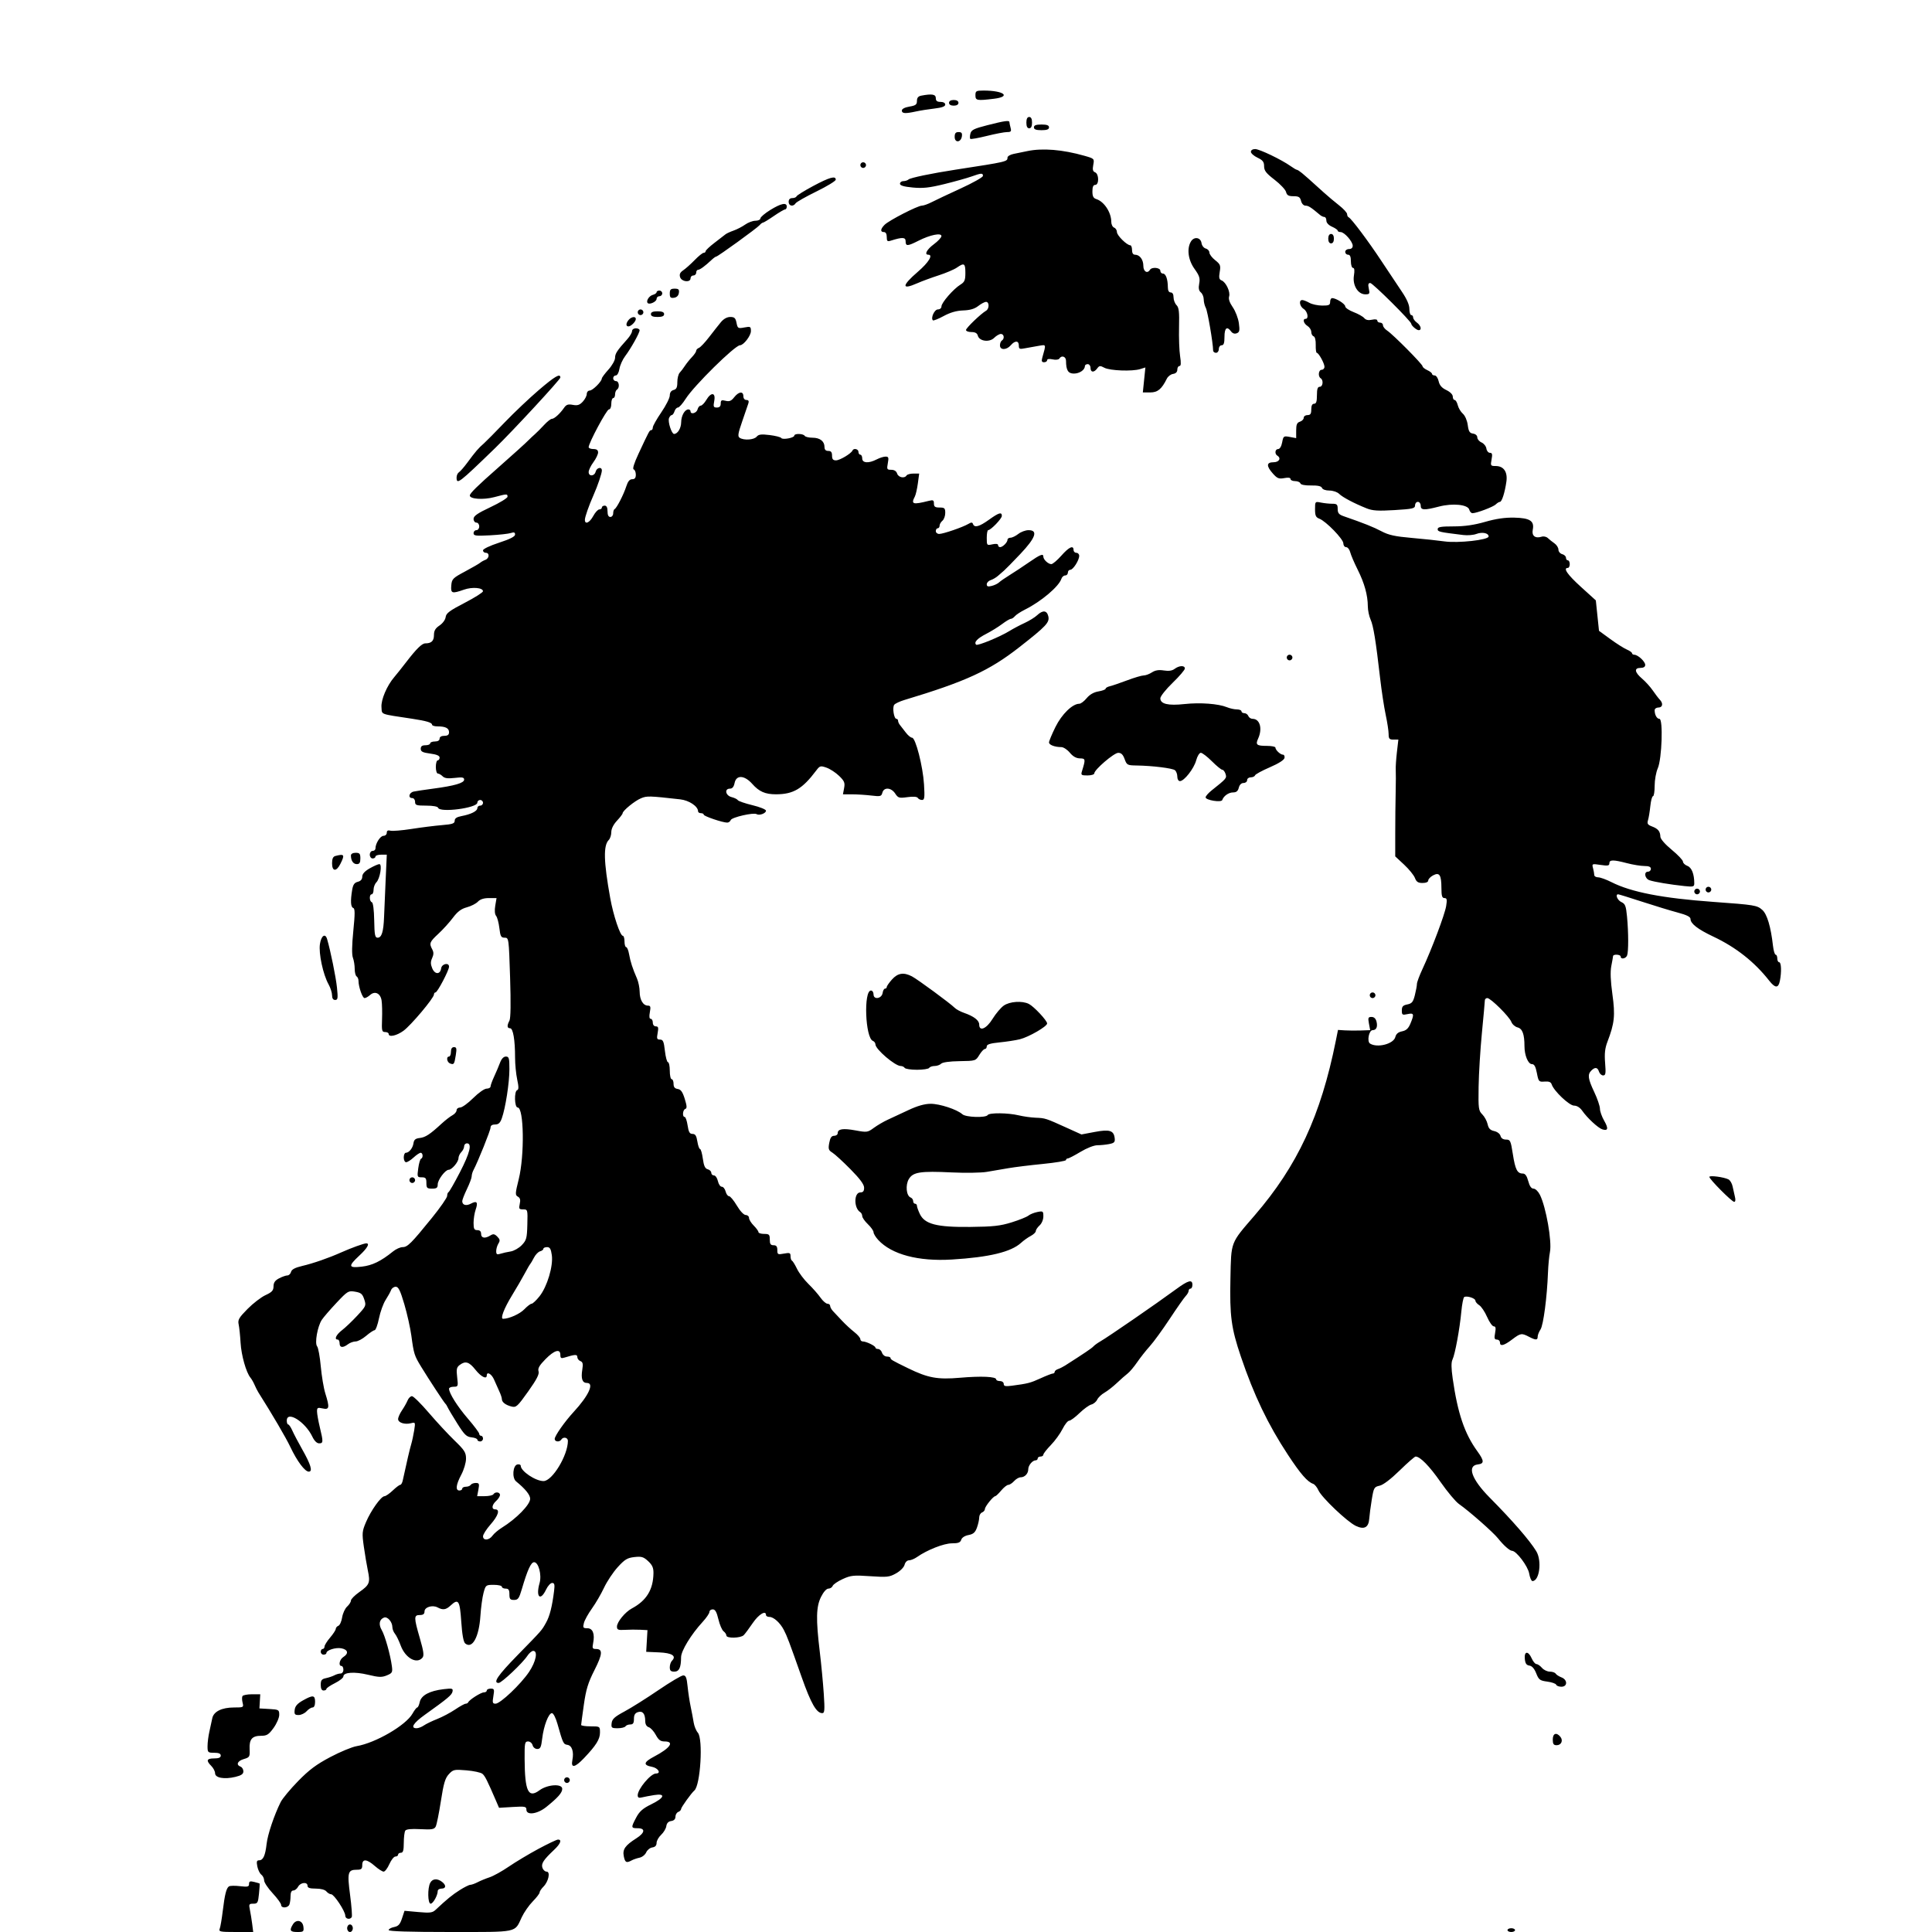 <svg id="svg" version="1.1" width="1024" height="1024" xmlns="http://www.w3.org/2000/svg"><path d="M517.000 50.500 C 517.000 53.289,517.754 53.433,526.750 52.352 C 536.131 51.225,532.148 48.000,521.375 48.000 C 517.375 48.000,517.000 48.214,517.000 50.500 M488.250 50.706 C 486.680 51.008,486.000 51.847,486.000 53.482 C 486.000 55.435,485.336 55.936,482.000 56.500 C 479.541 56.915,478.000 57.720,478.000 58.588 C 478.000 60.203,479.813 60.321,485.500 59.075 C 487.700 58.593,492.087 57.897,495.250 57.528 C 499.252 57.060,501.000 56.422,501.000 55.428 C 501.000 54.571,500.000 54.000,498.500 54.000 C 496.667 54.000,496.000 53.467,496.000 52.000 C 496.000 49.958,493.927 49.612,488.250 50.706 M503.000 54.500 C 503.000 55.433,503.944 56.000,505.500 56.000 C 507.056 56.000,508.000 55.433,508.000 54.500 C 508.000 53.567,507.056 53.000,505.500 53.000 C 503.944 53.000,503.000 53.567,503.000 54.500 M544.000 65.000 C 544.000 67.000,544.500 68.000,545.500 68.000 C 546.500 68.000,547.000 67.000,547.000 65.000 C 547.000 63.000,546.500 62.000,545.500 62.000 C 544.500 62.000,544.000 63.000,544.000 65.000 M523.208 66.387 C 516.272 68.155,514.822 68.875,514.338 70.797 C 514.020 72.060,513.988 73.321,514.267 73.600 C 514.545 73.879,518.486 73.183,523.024 72.053 C 527.562 70.924,532.390 70.000,533.754 70.000 C 535.837 70.000,536.137 69.640,535.630 67.750 C 535.299 66.513,535.021 65.162,535.014 64.750 C 534.994 63.667,532.555 64.005,523.208 66.387 M548.000 67.500 C 548.000 68.583,549.111 69.000,552.000 69.000 C 554.889 69.000,556.000 68.583,556.000 67.500 C 556.000 66.417,554.889 66.000,552.000 66.000 C 549.111 66.000,548.000 66.417,548.000 67.500 M506.000 72.573 C 506.000 75.856,509.345 75.564,509.820 72.240 C 510.062 70.539,509.641 70.000,508.070 70.000 C 506.513 70.000,506.000 70.638,506.000 72.573 M544.500 80.085 C 542.300 80.544,539.038 81.214,537.250 81.573 C 535.462 81.933,534.000 82.803,534.000 83.507 C 534.000 85.678,533.800 85.725,506.500 89.925 C 493.774 91.884,482.514 94.228,481.550 95.121 C 481.028 95.604,479.790 96.000,478.800 96.000 C 477.810 96.000,477.000 96.617,477.000 97.371 C 477.000 98.333,479.014 98.934,483.750 99.388 C 489.126 99.903,492.536 99.534,500.500 97.577 C 506.000 96.226,512.469 94.419,514.876 93.560 C 520.166 91.674,521.008 91.631,520.973 93.250 C 520.959 93.938,515.671 96.917,509.223 99.872 C 502.776 102.827,495.864 106.089,493.864 107.122 C 491.864 108.155,489.494 109.000,488.598 109.000 C 486.397 109.000,471.186 116.814,468.861 119.139 C 466.613 121.387,466.463 123.000,468.500 123.000 C 469.451 123.000,470.000 123.957,470.000 125.617 C 470.000 127.874,470.309 128.136,472.250 127.523 C 478.295 125.615,480.000 125.695,480.000 127.887 C 480.000 130.588,480.993 130.544,486.838 127.582 C 493.006 124.457,499.009 123.248,498.976 125.139 C 498.963 125.887,497.163 127.824,494.976 129.442 C 491.246 132.201,489.748 135.000,492.000 135.000 C 494.719 135.000,492.245 139.068,486.527 144.000 C 477.834 151.498,477.716 153.873,486.223 150.106 C 488.575 149.064,493.650 147.192,497.500 145.946 C 501.350 144.699,505.694 142.851,507.154 141.840 C 511.055 139.136,511.667 139.512,511.667 144.616 C 511.667 148.523,511.262 149.483,509.031 150.866 C 505.331 153.160,499.000 160.421,499.000 162.371 C 499.000 163.302,498.190 164.000,497.108 164.000 C 495.285 164.000,493.198 168.532,494.446 169.780 C 494.745 170.079,497.304 169.064,500.133 167.524 C 503.646 165.612,506.933 164.667,510.503 164.541 C 514.154 164.413,516.564 163.702,518.499 162.179 C 520.023 160.981,521.884 160.000,522.635 160.000 C 524.416 160.000,524.404 163.666,522.620 164.700 C 519.843 166.310,512.000 173.848,512.000 174.909 C 512.000 175.509,513.298 176.000,514.883 176.000 C 516.872 176.000,517.920 176.588,518.262 177.894 C 519.042 180.878,524.398 181.602,526.935 179.065 C 528.071 177.929,529.675 177.000,530.500 177.000 C 532.181 177.000,532.545 179.545,531.000 180.500 C 530.450 180.840,530.000 181.991,530.000 183.059 C 530.000 185.654,533.490 185.618,535.732 183.000 C 537.967 180.390,540.000 180.449,540.000 183.125 C 540.000 184.989,540.399 185.170,543.250 184.598 C 545.038 184.240,548.253 183.666,550.396 183.322 C 554.673 182.637,554.511 182.113,552.391 189.750 C 551.930 191.413,552.189 192.000,553.383 192.000 C 554.273 192.000,555.000 191.514,555.000 190.921 C 555.000 190.249,556.098 190.082,557.905 190.479 C 559.571 190.845,561.089 190.666,561.464 190.059 C 562.649 188.141,565.000 188.930,565.014 191.250 C 565.044 196.261,566.119 198.000,569.188 198.000 C 572.152 198.000,575.000 196.075,575.000 194.071 C 575.000 193.482,575.675 193.000,576.500 193.000 C 577.333 193.000,578.000 193.889,578.000 195.000 C 578.000 197.456,579.841 197.600,581.539 195.277 C 582.647 193.762,583.107 193.719,585.353 194.921 C 588.271 196.483,600.127 196.927,604.290 195.632 L 607.080 194.763 606.402 201.382 L 605.724 208.000 609.625 208.000 C 613.604 208.000,615.691 206.273,618.468 200.680 C 619.063 199.481,620.551 198.356,621.775 198.180 C 623.196 197.976,624.000 197.164,624.000 195.930 C 624.000 194.869,624.513 194.000,625.139 194.000 C 625.949 194.000,626.046 192.483,625.473 188.750 C 625.030 185.863,624.780 178.957,624.917 173.405 C 625.117 165.292,624.855 162.998,623.583 161.726 C 622.712 160.855,622.000 158.986,622.000 157.571 C 622.000 155.952,621.444 155.000,620.500 155.000 C 619.534 155.000,618.995 154.022,618.986 152.250 C 618.965 147.968,617.899 145.000,616.383 145.000 C 615.623 145.000,615.000 144.325,615.000 143.500 C 615.000 141.801,610.494 141.391,609.500 143.000 C 608.128 145.221,606.000 143.962,606.000 140.929 C 606.000 137.592,604.063 135.000,601.571 135.000 C 600.562 135.000,600.000 134.106,600.000 132.500 C 600.000 131.125,599.585 130.000,599.077 130.000 C 597.276 130.000,592.000 124.795,592.000 123.018 C 592.000 122.026,591.325 120.955,590.500 120.638 C 589.675 120.322,589.000 118.945,589.000 117.578 C 589.000 112.600,585.222 106.840,581.099 105.531 C 579.504 105.025,579.000 104.041,579.000 101.433 C 579.000 99.048,579.458 98.000,580.500 98.000 C 582.597 98.000,582.522 92.138,580.415 91.329 C 579.217 90.869,578.982 89.909,579.453 87.399 C 580.071 84.107,580.030 84.065,574.788 82.572 C 563.204 79.272,552.577 78.400,544.500 80.085 M663.000 80.453 C 663.000 81.252,664.575 82.654,666.500 83.567 C 669.310 84.900,670.000 85.798,670.000 88.119 C 670.000 90.447,671.077 91.838,675.527 95.255 C 678.567 97.590,681.316 100.513,681.636 101.750 C 682.094 103.524,682.931 104.000,685.589 104.000 C 688.353 104.000,689.075 104.452,689.589 106.500 C 689.958 107.967,690.935 109.000,691.955 109.000 C 693.489 109.000,694.799 109.842,699.708 113.981 C 700.372 114.542,701.385 115.000,701.958 115.000 C 702.531 115.000,703.000 115.862,703.000 116.916 C 703.000 118.084,704.172 119.351,706.000 120.160 C 707.650 120.891,709.000 121.828,709.000 122.244 C 709.000 122.660,709.697 123.000,710.548 123.000 C 712.532 123.000,716.927 127.963,716.968 130.250 C 716.988 131.344,716.250 132.000,715.000 132.000 C 713.889 132.000,713.000 132.667,713.000 133.500 C 713.000 134.325,713.675 135.000,714.500 135.000 C 715.548 135.000,716.000 136.056,716.000 138.500 C 716.000 140.431,716.506 142.000,717.128 142.000 C 717.887 142.000,718.043 143.330,717.606 146.065 C 716.789 151.170,719.727 156.000,723.648 156.000 C 725.918 156.000,726.096 155.712,725.500 153.000 C 725.008 150.760,725.203 150.000,726.269 150.000 C 727.556 150.000,748.000 170.328,748.000 171.608 C 748.000 172.560,750.826 175.000,751.929 175.000 C 753.706 175.000,753.134 172.538,751.000 171.000 C 749.900 170.207,749.000 168.983,749.000 168.279 C 749.000 167.576,748.550 167.000,748.000 167.000 C 747.450 167.000,747.000 165.528,747.000 163.729 C 747.000 161.551,745.641 158.457,742.938 154.479 C 740.704 151.190,735.913 144.000,732.292 138.500 C 725.351 127.957,716.193 115.729,714.816 115.167 C 714.367 114.983,714.000 114.234,714.000 113.501 C 714.000 112.768,712.087 110.672,709.750 108.845 C 707.413 107.017,703.754 103.941,701.621 102.010 C 693.375 94.549,692.135 93.446,690.089 91.750 C 688.927 90.787,687.714 90.000,687.393 90.000 C 687.072 90.000,685.585 89.129,684.090 88.064 C 679.285 84.642,667.571 79.010,665.250 79.005 C 663.947 79.002,663.000 79.611,663.000 80.453 M456.000 87.500 C 456.000 88.325,456.675 89.000,457.500 89.000 C 458.325 89.000,459.000 88.325,459.000 87.500 C 459.000 86.675,458.325 86.000,457.500 86.000 C 456.675 86.000,456.000 86.675,456.000 87.500 M431.000 98.587 C 426.325 101.092,422.350 103.560,422.167 104.071 C 421.983 104.582,420.971 105.000,419.917 105.000 C 418.667 105.000,418.000 105.696,418.000 107.000 C 418.000 109.215,420.448 109.709,421.700 107.746 C 422.140 107.057,427.094 104.244,432.709 101.496 C 438.324 98.748,442.936 95.938,442.959 95.250 C 443.033 93.009,439.651 93.953,431.000 98.587 M408.281 111.283 C 405.411 113.052,403.049 115.063,403.031 115.750 C 403.014 116.438,401.832 117.000,400.404 117.000 C 398.977 117.000,396.522 117.916,394.949 119.037 C 393.376 120.157,390.613 121.588,388.810 122.216 C 387.007 122.845,385.074 123.739,384.516 124.203 C 383.957 124.667,381.363 126.671,378.750 128.657 C 376.137 130.643,374.000 132.657,374.000 133.134 C 374.000 133.610,373.532 134.000,372.960 134.000 C 372.388 134.000,370.250 135.720,368.210 137.823 C 366.169 139.925,363.444 142.360,362.154 143.234 C 360.435 144.398,359.986 145.380,360.472 146.911 C 361.259 149.392,366.000 149.897,366.000 147.500 C 366.000 146.675,366.675 146.000,367.500 146.000 C 368.325 146.000,369.000 145.325,369.000 144.500 C 369.000 143.675,369.445 143.000,369.989 143.000 C 370.984 143.000,373.726 140.989,377.150 137.750 C 378.168 136.787,379.265 136.000,379.588 136.000 C 380.446 136.000,401.300 120.900,402.610 119.330 C 403.221 118.599,404.019 118.000,404.384 118.000 C 404.749 118.000,407.338 116.425,410.136 114.500 C 412.935 112.575,415.624 111.000,416.112 111.000 C 416.600 111.000,417.000 110.325,417.000 109.500 C 417.000 107.157,413.967 107.777,408.281 111.283 M704.000 126.500 C 704.000 128.056,704.567 129.000,705.500 129.000 C 706.433 129.000,707.000 128.056,707.000 126.500 C 707.000 124.944,706.433 124.000,705.500 124.000 C 704.567 124.000,704.000 124.944,704.000 126.500 M631.250 127.954 C 628.934 131.693,629.717 137.779,633.123 142.522 C 635.705 146.118,636.135 147.465,635.604 150.297 C 635.143 152.753,635.392 154.080,636.481 154.984 C 637.316 155.677,638.000 157.344,638.000 158.688 C 638.000 160.032,638.505 162.074,639.121 163.227 C 640.061 164.982,642.917 181.650,642.981 185.750 C 642.991 186.438,643.675 187.000,644.500 187.000 C 645.333 187.000,646.000 186.111,646.000 185.000 C 646.000 183.889,646.667 183.000,647.500 183.000 C 648.611 183.000,649.000 181.833,649.000 178.500 C 649.000 173.786,650.332 172.704,652.495 175.662 C 653.265 176.716,654.363 177.075,655.489 176.643 C 656.980 176.070,657.163 175.206,656.624 171.270 C 656.270 168.690,654.820 164.905,653.401 162.858 C 651.702 160.406,651.041 158.447,651.463 157.118 C 652.222 154.726,649.756 149.504,647.449 148.619 C 646.171 148.128,645.963 147.179,646.473 144.159 C 647.056 140.710,646.812 140.078,644.070 137.911 C 642.391 136.585,641.014 134.765,641.009 133.867 C 641.004 132.968,640.138 132.008,639.085 131.732 C 638.028 131.456,637.019 130.171,636.835 128.866 C 636.401 125.802,632.934 125.236,631.250 127.954 M355.000 155.570 C 355.000 157.662,355.418 158.080,357.250 157.820 C 358.696 157.614,359.614 156.696,359.820 155.250 C 360.080 153.418,359.662 153.000,357.570 153.000 C 355.477 153.000,355.000 153.477,355.000 155.570 M348.000 154.883 C 348.000 155.369,347.102 156.001,346.005 156.288 C 344.008 156.811,342.270 159.603,343.301 160.634 C 344.296 161.629,348.000 159.894,348.000 158.433 C 348.000 157.645,348.675 157.000,349.500 157.000 C 350.325 157.000,351.000 156.325,351.000 155.500 C 351.000 154.675,350.325 154.000,349.500 154.000 C 348.675 154.000,348.000 154.398,348.000 154.883 M705.000 160.000 C 705.000 161.692,704.345 161.995,700.750 161.965 C 698.413 161.945,695.375 161.286,694.000 160.500 C 692.625 159.714,690.938 159.055,690.250 159.035 C 688.261 158.979,688.802 162.395,691.000 163.768 C 693.047 165.046,693.802 169.000,692.000 169.000 C 690.262 169.000,690.917 171.467,693.000 172.768 C 694.100 173.455,695.000 174.876,695.000 175.925 C 695.000 176.975,695.557 178.019,696.238 178.246 C 696.983 178.494,697.432 180.318,697.366 182.829 C 697.306 185.123,697.552 187.000,697.913 187.000 C 698.912 187.000,702.000 192.595,702.000 194.404 C 702.000 195.282,701.325 196.000,700.500 196.000 C 698.828 196.000,698.436 199.533,700.000 200.500 C 701.564 201.467,701.172 205.000,699.500 205.000 C 698.389 205.000,698.000 206.167,698.000 209.500 C 698.000 212.833,697.611 214.000,696.500 214.000 C 695.500 214.000,695.000 215.000,695.000 217.000 C 695.000 219.333,694.556 220.000,693.000 220.000 C 691.900 220.000,691.000 220.645,691.000 221.433 C 691.000 222.221,690.100 223.151,689.000 223.500 C 687.434 223.997,687.000 225.013,687.000 228.179 L 687.000 232.223 683.616 231.588 C 680.371 230.979,680.204 231.098,679.570 234.476 C 679.174 236.590,678.327 238.000,677.455 238.000 C 675.808 238.000,675.476 240.558,677.000 241.500 C 679.193 242.855,677.968 245.000,675.000 245.000 C 671.194 245.000,671.087 246.992,674.676 251.021 C 676.961 253.586,677.838 253.933,680.676 253.401 C 682.821 252.999,684.000 253.171,684.000 253.889 C 684.000 254.500,685.087 255.000,686.417 255.000 C 687.746 255.000,689.012 255.537,689.231 256.194 C 689.477 256.931,691.639 257.357,694.890 257.308 C 698.508 257.254,700.317 257.661,700.682 258.614 C 700.991 259.418,702.638 260.000,704.607 260.000 C 706.497 260.000,708.784 260.775,709.771 261.750 C 711.616 263.574,717.728 266.797,724.394 269.462 C 727.499 270.703,730.487 270.884,739.144 270.359 C 748.802 269.772,750.000 269.495,750.000 267.850 C 750.000 266.832,750.675 266.000,751.500 266.000 C 752.333 266.000,753.000 266.889,753.000 268.000 C 753.000 270.444,754.836 270.538,762.678 268.496 C 770.000 266.589,778.034 267.414,778.749 270.146 C 779.015 271.166,779.776 272.000,780.438 272.000 C 782.645 272.000,791.481 268.661,792.821 267.321 C 793.548 266.594,794.526 266.000,794.994 266.000 C 796.021 266.000,797.602 261.048,798.419 255.271 C 799.147 250.122,797.000 247.000,792.732 247.000 C 790.048 247.000,789.942 246.829,790.566 243.500 C 791.086 240.730,790.901 240.000,789.681 240.000 C 788.833 240.000,787.995 238.988,787.820 237.750 C 787.644 236.512,786.487 235.056,785.250 234.513 C 784.013 233.970,783.000 232.764,783.000 231.832 C 783.000 230.838,782.072 230.007,780.750 229.820 C 778.934 229.562,778.391 228.686,777.937 225.279 C 777.613 222.852,776.512 220.302,775.347 219.279 C 774.232 218.301,773.014 216.262,772.641 214.750 C 772.267 213.238,771.520 212.000,770.981 212.000 C 770.441 212.000,770.000 211.183,770.000 210.185 C 770.000 209.105,768.621 207.713,766.593 206.746 C 764.182 205.596,762.989 204.225,762.513 202.060 C 762.144 200.377,761.202 199.000,760.421 199.000 C 759.639 199.000,759.000 198.622,759.000 198.161 C 759.000 197.699,757.875 196.808,756.500 196.182 C 755.125 195.555,754.000 194.643,754.000 194.154 C 754.000 193.058,738.353 177.278,735.250 175.245 C 734.013 174.434,733.000 173.147,733.000 172.385 C 733.000 171.623,732.325 171.000,731.500 171.000 C 730.675 171.000,730.000 170.514,730.000 169.921 C 730.000 169.255,728.911 169.080,727.159 169.465 C 725.242 169.886,723.916 169.604,723.081 168.597 C 722.400 167.777,719.853 166.345,717.421 165.417 C 714.990 164.488,713.000 163.126,713.000 162.390 C 713.000 161.079,708.125 158.000,706.050 158.000 C 705.472 158.000,705.000 158.900,705.000 160.000 M338.000 165.500 C 338.000 166.325,338.675 167.000,339.500 167.000 C 340.325 167.000,341.000 166.325,341.000 165.500 C 341.000 164.675,340.325 164.000,339.500 164.000 C 338.675 164.000,338.000 164.675,338.000 165.500 M345.000 166.500 C 345.000 167.548,346.056 168.000,348.500 168.000 C 350.944 168.000,352.000 167.548,352.000 166.500 C 352.000 165.452,350.944 165.000,348.500 165.000 C 346.056 165.000,345.000 165.452,345.000 166.500 M333.250 169.496 C 331.717 171.237,331.627 173.000,333.071 173.000 C 334.456 173.000,337.000 170.456,337.000 169.071 C 337.000 167.554,334.733 167.811,333.250 169.496 M382.093 170.750 C 380.840 172.262,378.031 175.824,375.852 178.664 C 373.672 181.505,371.239 184.078,370.445 184.383 C 369.650 184.688,369.000 185.381,369.000 185.923 C 369.000 186.465,367.988 187.968,366.750 189.263 C 365.512 190.557,363.825 192.658,363.000 193.931 C 362.175 195.204,360.938 196.833,360.250 197.551 C 359.563 198.269,359.000 200.506,359.000 202.522 C 359.000 205.346,358.541 206.307,357.000 206.710 C 355.709 207.048,355.000 208.074,355.000 209.607 C 355.000 210.912,352.975 214.938,350.500 218.553 C 348.025 222.169,346.000 225.773,346.000 226.563 C 346.000 227.353,345.626 228.000,345.169 228.000 C 344.282 228.000,344.136 228.270,338.444 240.455 C 336.078 245.519,335.141 248.547,335.864 248.788 C 336.489 248.996,337.000 250.254,337.000 251.583 C 337.000 253.301,336.444 254.000,335.078 254.000 C 333.736 254.000,332.793 255.133,331.956 257.750 C 330.564 262.102,326.843 269.348,325.750 269.833 C 325.337 270.017,325.000 271.029,325.000 272.083 C 325.000 273.137,324.325 274.000,323.500 274.000 C 322.500 274.000,322.000 273.000,322.000 271.000 C 322.000 269.000,321.500 268.000,320.500 268.000 C 319.675 268.000,319.000 268.450,319.000 269.000 C 319.000 269.550,318.396 270.000,317.657 270.000 C 316.919 270.000,315.467 271.575,314.430 273.500 C 312.513 277.060,310.000 278.206,310.000 275.520 C 310.000 274.010,312.085 268.066,314.646 262.271 C 316.832 257.327,319.000 250.905,319.000 249.374 C 319.000 247.242,316.297 247.756,315.710 250.000 C 315.059 252.492,312.000 252.652,312.000 250.194 C 312.000 249.201,313.125 246.864,314.500 245.000 C 315.875 243.136,317.000 240.799,317.000 239.806 C 317.000 238.546,316.244 238.000,314.500 238.000 C 313.125 238.000,312.000 237.556,312.000 237.013 C 312.000 234.808,321.544 217.000,322.726 217.000 C 323.475 217.000,324.000 215.764,324.000 214.000 C 324.000 212.350,324.450 211.000,325.000 211.000 C 325.550 211.000,326.000 210.127,326.000 209.059 C 326.000 207.991,326.450 206.840,327.000 206.500 C 328.564 205.533,328.172 202.000,326.500 202.000 C 325.675 202.000,325.000 201.325,325.000 200.500 C 325.000 199.675,325.616 199.000,326.369 199.000 C 327.158 199.000,327.978 197.524,328.303 195.520 C 328.614 193.606,329.978 190.568,331.336 188.770 C 334.397 184.714,339.000 176.478,339.000 175.058 C 339.000 174.476,338.100 174.000,337.000 174.000 C 335.899 174.000,335.000 174.667,335.000 175.483 C 335.000 176.298,333.879 178.211,332.508 179.733 C 327.062 185.780,326.000 187.398,326.000 189.650 C 326.000 190.939,324.425 193.738,322.500 195.868 C 320.575 197.999,318.986 200.138,318.968 200.621 C 318.910 202.237,314.116 207.000,312.548 207.000 C 311.697 207.000,311.000 207.815,311.000 208.811 C 311.000 209.808,310.045 211.648,308.879 212.900 C 307.217 214.684,306.074 215.049,303.602 214.585 C 301.100 214.116,300.141 214.436,298.973 216.131 C 296.822 219.252,293.789 222.000,292.495 222.000 C 291.875 222.000,290.020 223.463,288.373 225.250 C 286.725 227.037,284.505 229.265,283.439 230.200 C 282.372 231.135,281.050 232.373,280.500 232.952 C 279.151 234.373,271.508 241.292,263.878 248.000 C 252.996 257.568,249.034 261.467,249.017 262.622 C 248.988 264.546,256.216 265.026,262.008 263.485 C 268.736 261.695,269.000 261.687,269.000 263.272 C 269.000 263.971,264.950 266.451,260.000 268.782 C 253.102 272.030,251.000 273.485,251.000 275.010 C 251.000 276.112,251.669 277.000,252.500 277.000 C 253.333 277.000,254.000 277.889,254.000 279.000 C 254.000 280.111,253.333 281.000,252.500 281.000 C 251.675 281.000,251.000 281.720,251.000 282.599 C 251.000 283.980,252.200 284.134,259.750 283.727 C 264.563 283.467,269.512 282.920,270.750 282.511 C 272.437 281.953,273.000 282.155,273.000 283.321 C 273.000 284.388,270.335 285.744,264.500 287.644 C 259.639 289.227,256.000 290.966,256.000 291.706 C 256.000 292.418,256.675 293.000,257.500 293.000 C 259.582 293.000,259.387 295.915,257.250 296.731 C 256.288 297.098,255.050 297.792,254.500 298.273 C 253.950 298.754,250.350 300.832,246.500 302.891 C 239.960 306.388,239.480 306.877,239.190 310.317 C 238.833 314.550,239.534 314.781,245.909 312.532 C 250.288 310.987,256.006 311.465,255.991 313.375 C 255.986 313.994,251.598 316.769,246.241 319.542 C 238.282 323.662,236.446 325.038,236.206 327.064 C 236.037 328.480,234.645 330.392,232.958 331.522 C 230.736 333.011,230.005 334.277,230.003 336.643 C 230.000 339.710,228.643 341.000,225.418 341.000 C 223.647 341.000,220.709 343.885,215.257 350.979 C 212.923 354.016,210.083 357.581,208.946 358.903 C 205.071 363.408,201.872 370.952,202.194 374.827 C 202.534 378.911,200.866 378.283,218.500 380.958 C 226.046 382.103,229.000 382.991,229.000 384.117 C 229.000 384.602,230.313 385.000,231.918 385.000 C 236.137 385.000,238.000 385.951,238.000 388.107 C 238.000 389.460,237.286 390.000,235.500 390.000 C 233.944 390.000,233.000 390.567,233.000 391.500 C 233.000 392.433,232.056 393.000,230.500 393.000 C 229.125 393.000,228.000 393.450,228.000 394.000 C 228.000 394.550,226.875 395.000,225.500 395.000 C 223.724 395.000,223.000 395.542,223.000 396.871 C 223.000 398.361,224.018 398.877,228.000 399.406 C 231.424 399.860,233.000 400.531,233.000 401.534 C 233.000 402.340,232.550 403.000,232.000 403.000 C 231.450 403.000,231.000 404.575,231.000 406.500 C 231.000 408.425,231.482 410.000,232.071 410.000 C 232.661 410.000,233.795 410.653,234.593 411.450 C 235.654 412.511,237.380 412.742,241.022 412.311 C 245.054 411.833,246.000 412.008,246.000 413.231 C 246.000 415.021,240.884 416.502,229.500 418.006 C 225.100 418.588,220.488 419.283,219.250 419.551 C 216.758 420.091,216.125 423.000,218.500 423.000 C 219.333 423.000,220.000 423.889,220.000 425.000 C 220.000 426.775,220.667 427.000,225.917 427.000 C 229.485 427.000,231.985 427.456,232.216 428.149 C 233.121 430.864,253.000 428.262,253.000 425.429 C 253.000 424.643,253.675 424.000,254.500 424.000 C 255.325 424.000,256.000 424.675,256.000 425.500 C 256.000 426.325,255.325 427.000,254.500 427.000 C 253.675 427.000,253.000 427.603,253.000 428.339 C 253.000 429.914,249.621 431.605,244.589 432.549 C 242.070 433.022,241.000 433.752,241.000 434.998 C 241.000 436.469,239.840 436.870,234.250 437.331 C 230.537 437.638,223.324 438.543,218.220 439.343 C 213.117 440.143,208.054 440.565,206.970 440.282 C 205.610 439.926,205.000 440.267,205.000 441.383 C 205.000 442.273,204.213 443.004,203.250 443.008 C 201.557 443.015,199.000 447.042,199.000 449.699 C 199.000 450.415,198.325 451.000,197.500 451.000 C 196.667 451.000,196.000 451.889,196.000 453.000 C 196.000 454.111,196.667 455.000,197.500 455.000 C 198.325 455.000,199.000 454.550,199.000 454.000 C 199.000 453.450,200.351 453.000,202.003 453.000 L 205.006 453.000 204.409 466.250 C 204.080 473.537,203.700 482.425,203.563 486.000 C 203.262 493.897,202.294 497.001,200.133 496.998 C 198.752 496.996,198.474 495.570,198.335 487.776 C 198.234 482.181,197.743 478.414,197.085 478.195 C 195.721 477.740,195.646 474.000,197.000 474.000 C 197.550 474.000,198.000 472.907,198.000 471.571 C 198.000 470.236,198.663 468.480,199.472 467.671 C 201.415 465.727,202.697 458.000,201.076 458.000 C 200.427 458.000,198.123 459.013,195.956 460.250 C 193.303 461.765,192.013 463.200,192.008 464.642 C 192.003 466.056,191.197 466.985,189.633 467.377 C 187.835 467.829,187.117 468.876,186.644 471.736 C 185.685 477.541,185.882 480.794,187.219 481.240 C 188.175 481.558,188.185 484.184,187.266 493.380 C 186.502 501.019,186.426 505.990,187.047 507.622 C 187.571 509.002,188.000 511.649,188.000 513.506 C 188.000 515.363,188.450 517.160,189.000 517.500 C 189.550 517.840,190.003 518.879,190.006 519.809 C 190.016 523.038,192.100 529.000,193.218 529.000 C 193.837 529.000,195.133 528.284,196.100 527.410 C 198.702 525.055,201.650 526.429,202.249 530.277 C 202.524 532.050,202.633 536.538,202.489 540.250 C 202.255 546.290,202.426 547.000,204.114 547.000 C 205.151 547.000,206.000 547.450,206.000 548.000 C 206.000 549.884,210.180 549.000,213.840 546.342 C 217.807 543.460,230.000 528.962,230.000 527.127 C 230.000 526.507,230.375 526.000,230.833 526.000 C 231.841 526.000,238.000 514.278,238.000 512.360 C 238.000 509.984,234.169 510.790,233.820 513.240 C 233.339 516.607,230.487 516.589,229.087 513.210 C 228.178 511.016,228.169 509.723,229.050 507.791 C 229.899 505.926,229.913 504.707,229.103 503.192 C 227.393 499.997,227.693 499.235,232.356 494.919 C 234.752 492.702,238.215 488.882,240.053 486.430 C 242.514 483.145,244.460 481.686,247.447 480.888 C 249.676 480.293,252.305 478.949,253.289 477.903 C 254.476 476.640,256.440 476.000,259.127 476.000 L 263.176 476.000 262.494 480.035 C 262.070 482.547,262.238 484.582,262.941 485.429 C 263.561 486.176,264.341 489.086,264.674 491.894 C 265.197 496.307,265.578 497.000,267.482 497.000 C 269.661 497.000,269.692 497.225,270.360 518.032 C 270.799 531.696,270.679 539.730,270.018 540.966 C 268.621 543.578,268.743 545.000,270.364 545.000 C 271.956 545.000,273.000 551.174,273.000 560.590 C 273.000 564.062,273.507 569.267,274.127 572.158 C 274.964 576.059,274.964 577.512,274.127 577.791 C 272.438 578.354,272.665 587.000,274.369 587.000 C 277.704 587.000,278.080 612.386,274.932 625.035 C 273.038 632.644,273.001 633.421,274.493 634.256 C 275.685 634.923,275.950 635.951,275.482 638.084 C 274.911 640.683,275.106 641.000,277.278 641.000 C 279.676 641.000,279.711 641.129,279.504 649.042 C 279.314 656.299,279.026 657.363,276.554 659.943 C 275.047 661.516,272.394 663.025,270.657 663.297 C 268.921 663.569,266.488 664.116,265.250 664.512 C 263.395 665.107,263.000 664.859,263.000 663.103 C 263.000 661.931,263.529 660.126,264.176 659.091 C 265.129 657.565,265.014 656.871,263.571 655.429 C 262.129 653.986,261.435 653.871,259.909 654.824 C 257.072 656.596,255.000 656.248,255.000 654.000 C 255.000 652.667,254.333 652.000,253.000 652.000 C 251.346 652.000,251.000 651.333,251.000 648.149 C 251.000 646.031,251.502 642.858,252.116 641.098 C 253.482 637.178,252.748 636.262,249.594 637.950 C 247.053 639.310,245.000 638.719,245.000 636.628 C 245.000 635.939,246.125 633.042,247.500 630.192 C 248.875 627.342,250.000 624.326,250.000 623.491 C 250.000 622.656,250.415 621.191,250.921 620.236 C 253.314 615.728,260.000 599.079,260.000 597.631 C 260.000 596.576,260.848 596.000,262.402 596.000 C 264.207 596.000,265.093 595.192,265.966 592.750 C 267.917 587.294,269.997 573.880,269.999 566.750 C 270.000 560.811,269.774 560.000,268.121 560.000 C 266.917 560.000,265.808 561.167,265.031 563.250 C 264.364 565.038,262.959 568.349,261.909 570.610 C 260.859 572.870,260.000 575.232,260.000 575.860 C 260.000 576.487,259.063 577.000,257.918 577.000 C 256.756 577.000,253.614 579.210,250.809 582.000 C 248.045 584.750,244.932 587.000,243.891 587.000 C 242.851 587.000,242.000 587.659,242.000 588.465 C 242.000 589.270,241.013 590.458,239.806 591.104 C 238.600 591.749,236.013 593.753,234.056 595.557 C 227.891 601.244,225.488 602.819,222.451 603.164 C 220.213 603.419,219.418 604.083,219.159 605.912 C 218.791 608.517,216.796 611.000,215.071 611.000 C 214.482 611.000,214.000 612.125,214.000 613.500 C 214.000 614.875,214.567 616.000,215.260 616.000 C 215.953 616.000,217.734 614.875,219.217 613.500 C 220.699 612.125,222.382 611.000,222.956 611.000 C 224.200 611.000,224.368 613.688,223.154 614.167 C 222.689 614.350,222.023 616.638,221.674 619.250 C 221.064 623.811,221.137 624.000,223.519 624.000 C 225.609 624.000,226.000 624.473,226.000 627.000 C 226.000 629.667,226.333 630.000,229.000 630.000 C 231.444 630.000,232.000 629.583,232.001 627.750 C 232.003 625.339,236.016 620.000,237.827 620.000 C 239.491 620.000,243.000 615.851,243.000 613.883 C 243.000 612.926,243.675 611.468,244.500 610.643 C 245.325 609.818,246.000 608.436,246.000 607.571 C 246.000 606.707,246.675 606.000,247.500 606.000 C 250.306 606.000,249.069 611.065,243.752 621.349 C 240.865 626.932,238.165 631.650,237.752 631.833 C 237.338 632.017,237.000 632.928,237.000 633.858 C 237.000 634.788,233.360 640.038,228.911 645.524 C 217.937 659.058,215.989 661.000,213.390 661.000 C 212.160 661.000,209.881 662.027,208.327 663.283 C 201.865 668.500,197.352 670.696,191.750 671.348 C 184.600 672.180,184.381 671.148,190.500 665.449 C 194.719 661.520,196.136 659.000,194.126 659.000 C 192.886 659.000,186.162 661.428,180.939 663.761 C 174.179 666.780,166.087 669.593,160.122 670.996 C 156.372 671.878,154.597 672.827,154.256 674.130 C 153.987 675.159,153.122 676.000,152.334 676.000 C 151.546 676.000,149.573 676.687,147.950 677.526 C 145.794 678.641,144.993 679.784,144.974 681.776 C 144.953 683.994,144.164 684.862,140.724 686.447 C 138.401 687.517,134.110 690.818,131.189 693.781 C 126.610 698.427,125.963 699.556,126.495 701.978 C 126.834 703.523,127.290 707.872,127.507 711.644 C 127.892 718.335,130.466 727.446,132.746 730.194 C 133.372 730.949,134.359 732.676,134.940 734.033 C 135.520 735.390,136.423 737.175,136.946 738.000 C 144.246 749.523,151.569 762.024,153.875 766.900 C 157.435 774.427,161.597 780.000,163.659 780.000 C 165.864 780.000,164.766 776.291,160.145 768.135 C 158.078 764.486,155.740 760.038,154.949 758.250 C 154.159 756.462,153.172 755.000,152.756 755.000 C 152.340 755.000,152.000 754.100,152.000 753.000 C 152.000 747.441,161.804 753.571,165.555 761.474 C 166.597 763.671,167.939 765.000,169.114 765.000 C 171.366 765.000,171.400 764.287,169.520 756.500 C 168.723 753.200,168.055 749.452,168.036 748.171 C 168.004 746.098,168.331 745.914,171.000 746.500 C 174.591 747.289,174.798 746.123,172.417 738.500 C 171.558 735.750,170.478 729.320,170.017 724.210 C 169.556 719.101,168.688 714.329,168.088 713.606 C 166.703 711.937,168.266 703.051,170.561 699.548 C 171.449 698.193,174.948 694.138,178.338 690.538 C 184.252 684.255,184.649 684.017,188.214 684.621 C 191.333 685.149,192.109 685.800,193.060 688.682 C 194.156 692.004,194.036 692.283,189.346 697.335 C 186.681 700.206,183.050 703.667,181.278 705.027 C 178.148 707.428,176.970 710.000,179.000 710.000 C 179.550 710.000,180.000 710.900,180.000 712.000 C 180.000 714.346,181.718 714.528,184.441 712.468 C 185.509 711.661,187.326 711.000,188.479 711.000 C 189.632 711.000,192.134 709.668,194.038 708.041 C 195.942 706.413,197.972 705.063,198.550 705.041 C 199.127 705.018,200.170 702.188,200.866 698.750 C 201.563 695.313,203.147 690.925,204.386 689.000 C 205.626 687.075,206.932 684.712,207.289 683.750 C 207.645 682.788,208.754 682.000,209.753 682.000 C 211.179 682.000,212.153 683.983,214.298 691.250 C 215.799 696.337,217.482 703.875,218.036 708.000 C 219.331 717.631,219.612 718.516,223.274 724.500 C 227.421 731.278,235.367 743.384,236.073 744.000 C 236.388 744.275,236.947 745.175,237.315 746.000 C 237.684 746.825,239.964 750.650,242.383 754.500 C 246.116 760.440,247.253 761.547,249.891 761.813 C 251.601 761.986,253.000 762.548,253.000 763.063 C 253.000 763.579,253.675 764.000,254.500 764.000 C 255.325 764.000,256.000 763.325,256.000 762.500 C 256.000 761.675,255.550 761.000,255.000 761.000 C 254.450 761.000,254.000 760.526,254.000 759.946 C 254.000 759.366,251.308 755.763,248.018 751.941 C 242.418 745.434,238.000 738.422,238.000 736.040 C 238.000 735.468,239.104 735.000,240.453 735.000 C 242.811 735.000,242.883 734.805,242.309 729.965 C 241.812 725.761,242.026 724.694,243.607 723.497 C 246.677 721.173,248.641 721.758,252.000 726.000 C 254.967 729.746,258.000 731.263,258.000 729.000 C 258.000 726.721,260.611 728.235,261.880 731.250 C 262.633 733.038,263.868 735.807,264.625 737.404 C 265.381 739.001,266.000 740.858,266.000 741.531 C 266.000 743.187,267.965 744.702,271.149 745.501 C 273.568 746.108,274.294 745.448,279.937 737.508 C 284.471 731.129,285.918 728.318,285.442 726.818 C 284.955 725.284,285.858 723.702,289.106 720.392 C 293.815 715.594,297.000 714.676,297.000 718.117 C 297.000 719.852,297.406 720.108,299.250 719.536 C 304.817 717.810,306.000 717.765,306.000 719.276 C 306.000 720.107,306.731 721.067,307.625 721.410 C 308.903 721.900,309.117 722.869,308.626 725.937 C 307.854 730.765,308.639 733.000,311.107 733.000 C 315.097 733.000,312.013 739.721,304.076 748.319 C 299.318 753.474,294.000 761.051,294.000 762.676 C 294.000 764.222,296.596 764.462,297.500 763.000 C 298.504 761.375,301.000 761.859,301.000 763.679 C 301.000 771.349,292.729 785.000,288.081 785.000 C 283.818 785.000,276.000 779.742,276.000 776.875 C 276.000 776.313,275.212 776.003,274.250 776.185 C 271.809 776.648,271.277 783.318,273.533 785.159 C 278.449 789.169,281.000 792.322,281.000 794.386 C 281.000 797.482,273.678 804.963,266.000 809.711 C 264.075 810.901,261.838 812.803,261.029 813.937 C 259.222 816.471,255.994 816.672,256.016 814.250 C 256.024 813.288,257.817 810.475,260.000 808.000 C 264.086 803.368,265.138 800.000,262.500 800.000 C 260.377 800.000,260.640 797.636,263.000 795.500 C 264.100 794.505,265.000 793.085,265.000 792.345 C 265.000 790.783,262.410 790.528,261.500 792.000 C 261.160 792.550,259.088 793.000,256.896 793.000 L 252.909 793.000 253.566 789.500 C 254.143 786.424,253.974 786.000,252.170 786.000 C 251.042 786.000,249.840 786.450,249.500 787.000 C 249.160 787.550,248.009 788.000,246.941 788.000 C 245.873 788.000,245.000 788.450,245.000 789.000 C 245.000 789.550,244.325 790.000,243.500 790.000 C 241.299 790.000,241.665 786.928,244.500 781.596 C 245.888 778.986,247.000 775.224,247.000 773.140 C 247.000 769.854,246.235 768.646,240.864 763.451 C 237.489 760.186,231.358 753.574,227.238 748.758 C 223.119 743.941,219.119 740.000,218.349 740.000 C 217.580 740.000,216.538 741.013,216.035 742.250 C 215.531 743.487,214.195 745.850,213.066 747.500 C 211.937 749.150,211.010 751.239,211.007 752.142 C 210.999 754.063,214.561 755.189,217.893 754.318 C 220.144 753.729,220.201 753.860,219.532 758.104 C 219.151 760.522,218.435 763.850,217.941 765.500 C 217.181 768.040,215.602 774.807,213.449 784.750 C 213.181 785.987,212.587 787.000,212.129 787.000 C 211.671 787.000,209.884 788.350,208.157 790.000 C 206.431 791.650,204.452 793.014,203.759 793.031 C 201.958 793.075,196.605 800.593,193.982 806.761 C 191.912 811.628,191.826 812.601,192.842 819.761 C 193.446 824.018,194.407 829.725,194.976 832.444 C 196.321 838.863,195.871 840.001,190.492 843.793 C 188.021 845.534,186.000 847.573,186.000 848.324 C 186.000 849.075,185.093 850.511,183.985 851.514 C 182.877 852.517,181.688 855.100,181.343 857.254 C 180.999 859.409,180.106 861.406,179.358 861.693 C 178.611 861.979,177.982 862.728,177.959 863.357 C 177.937 863.986,176.587 866.058,174.959 867.962 C 173.332 869.866,172.000 872.004,172.000 872.712 C 172.000 873.421,171.550 874.000,171.000 874.000 C 170.450 874.000,170.000 874.675,170.000 875.500 C 170.000 876.325,170.675 877.000,171.500 877.000 C 172.325 877.000,173.000 876.622,173.000 876.161 C 173.000 874.603,177.966 873.043,180.995 873.649 C 184.451 874.340,184.906 876.417,182.000 878.232 C 179.945 879.516,179.214 883.000,181.000 883.000 C 181.550 883.000,182.000 883.900,182.000 885.000 C 182.000 886.119,181.333 887.000,180.486 887.000 C 179.654 887.000,178.191 887.423,177.236 887.940 C 176.281 888.456,174.263 889.140,172.750 889.459 C 170.495 889.934,170.000 890.574,170.000 893.019 C 170.000 895.002,170.502 896.000,171.500 896.000 C 172.325 896.000,173.000 895.630,173.000 895.177 C 173.000 894.725,175.025 893.343,177.500 892.107 C 179.975 890.871,182.000 889.273,182.000 888.555 C 182.000 886.333,187.899 885.924,195.050 887.650 C 200.819 889.042,202.357 889.095,205.025 887.990 C 207.899 886.799,208.137 886.363,207.701 883.091 C 206.891 877.005,204.049 866.891,202.333 863.986 C 200.560 860.985,201.042 858.305,203.525 857.352 C 205.356 856.650,207.921 859.577,207.968 862.421 C 207.986 863.478,208.599 865.053,209.331 865.921 C 210.062 866.790,211.436 869.601,212.382 872.169 C 214.840 878.835,220.918 882.214,223.927 878.588 C 224.839 877.489,224.533 875.224,222.550 868.381 C 219.313 857.216,219.308 856.000,222.500 856.000 C 224.286 856.000,225.000 855.459,225.000 854.108 C 225.000 851.800,229.212 850.508,231.955 851.976 C 234.754 853.474,236.361 853.244,238.770 851.000 C 242.970 847.087,243.705 848.176,244.474 859.455 C 244.950 866.441,245.649 870.294,246.580 871.067 C 250.321 874.171,253.891 867.702,254.619 856.500 C 254.905 852.100,255.656 846.587,256.288 844.250 C 257.412 840.091,257.528 840.000,261.718 840.000 C 264.073 840.000,266.000 840.450,266.000 841.000 C 266.000 841.550,266.900 842.000,268.000 842.000 C 269.556 842.000,270.000 842.667,270.000 845.000 C 270.000 847.517,270.395 848.000,272.449 848.000 C 274.568 848.000,275.125 847.225,276.586 842.250 C 279.576 832.064,281.429 828.008,283.092 828.004 C 285.449 827.998,287.218 834.755,285.984 839.056 C 283.867 846.436,286.376 848.941,289.433 842.500 C 290.346 840.575,291.793 839.000,292.648 839.000 C 293.892 839.000,294.096 839.847,293.673 843.250 C 292.649 851.495,291.367 856.573,289.444 859.999 C 287.007 864.342,287.648 863.610,274.250 877.336 C 263.777 888.064,261.108 892.000,264.305 892.000 C 265.843 892.000,276.997 881.461,279.497 877.645 C 280.450 876.190,281.853 875.000,282.615 875.000 C 285.216 875.000,284.099 880.651,280.412 886.150 C 276.034 892.677,265.180 902.974,262.662 902.989 C 261.071 902.999,260.915 902.463,261.500 899.000 C 262.109 895.395,261.970 895.000,260.088 895.000 C 258.940 895.000,258.000 895.450,258.000 896.000 C 258.000 896.550,257.307 897.000,256.460 897.000 C 254.898 897.000,248.778 900.874,248.167 902.250 C 247.983 902.662,247.374 903.000,246.812 903.000 C 246.250 903.000,243.735 904.387,241.223 906.083 C 238.710 907.778,234.421 910.046,231.690 911.122 C 228.959 912.199,225.787 913.736,224.640 914.540 C 223.493 915.343,221.755 916.000,220.777 916.000 C 217.360 916.000,219.049 913.252,225.145 908.894 C 237.415 900.120,239.497 898.373,239.848 896.551 C 240.170 894.881,239.700 894.757,235.103 895.301 C 227.683 896.180,223.256 898.560,222.481 902.085 C 222.129 903.688,221.529 905.000,221.148 905.000 C 220.767 905.000,219.637 906.462,218.638 908.250 C 215.190 914.417,199.080 923.797,189.014 925.498 C 186.581 925.909,180.295 928.516,175.045 931.291 C 167.635 935.208,163.814 938.065,157.964 944.063 C 153.819 948.313,149.677 953.300,148.759 955.145 C 145.299 962.099,141.872 972.291,141.309 977.304 C 140.609 983.527,139.480 986.000,137.340 986.000 C 136.082 986.000,135.883 986.678,136.388 989.250 C 136.740 991.038,137.696 993.000,138.513 993.610 C 139.331 994.221,140.000 995.596,140.000 996.667 C 140.000 997.737,142.025 1000.788,144.500 1003.445 C 146.975 1006.103,149.000 1008.890,149.000 1009.639 C 149.000 1011.534,152.652 1011.351,153.393 1009.418 C 153.727 1008.548,154.000 1006.523,154.000 1004.918 C 154.000 1003.022,154.513 1002.000,155.465 1002.000 C 156.270 1002.000,157.411 1001.100,158.000 1000.000 C 159.246 997.672,163.000 997.297,163.000 999.500 C 163.000 1000.605,164.153 1001.000,167.378 1001.000 C 170.049 1001.000,172.240 1001.585,173.000 1002.500 C 173.685 1003.325,174.818 1004.000,175.518 1004.000 C 177.059 1004.000,183.000 1013.003,183.000 1015.338 C 183.000 1017.079,185.485 1017.642,186.429 1016.114 C 186.731 1015.627,186.336 1010.350,185.553 1004.389 C 183.978 992.397,184.351 991.000,189.122 991.000 C 191.525 991.000,192.000 990.587,192.000 988.500 C 192.000 985.093,194.409 985.274,198.653 989.000 C 200.532 990.650,202.642 992.000,203.342 992.000 C 204.042 992.000,205.409 990.200,206.380 988.000 C 207.351 985.800,208.787 984.000,209.572 984.000 C 210.358 984.000,211.000 983.550,211.000 983.000 C 211.000 982.450,211.675 982.000,212.500 982.000 C 213.641 982.000,214.004 980.743,214.015 976.750 C 214.024 973.862,214.372 970.963,214.790 970.306 C 215.303 969.498,217.890 969.235,222.773 969.494 C 228.858 969.816,230.142 969.602,230.926 968.138 C 231.438 967.182,232.670 961.128,233.664 954.686 C 235.129 945.185,235.929 942.477,237.898 940.354 C 240.190 937.882,240.708 937.769,247.248 938.318 C 251.057 938.637,254.847 939.458,255.672 940.143 C 257.050 941.286,258.175 943.512,262.845 954.335 L 264.500 958.171 271.750 957.736 C 278.294 957.343,279.000 957.481,279.000 959.150 C 279.000 962.305,284.821 961.526,289.533 957.740 C 295.713 952.774,298.000 950.177,298.000 948.127 C 298.000 945.260,290.169 945.759,285.927 948.896 C 279.974 953.297,278.165 949.470,278.058 932.250 C 278.005 923.837,278.170 923.000,279.883 923.000 C 280.926 923.000,282.000 923.893,282.290 925.000 C 282.588 926.140,283.654 927.000,284.769 927.000 C 286.395 927.000,286.834 926.072,287.371 921.498 C 288.162 914.769,290.753 908.000,292.538 908.000 C 293.290 908.000,294.555 910.472,295.480 913.750 C 298.366 923.982,298.609 924.493,300.734 924.807 C 303.176 925.168,304.254 928.480,303.370 932.902 C 302.486 937.320,304.696 936.939,309.544 931.838 C 315.972 925.075,318.000 921.830,318.000 918.306 C 318.000 915.006,317.992 915.000,313.000 915.000 C 310.250 915.000,308.008 914.663,308.018 914.250 C 308.028 913.837,308.678 908.992,309.461 903.483 C 310.608 895.420,311.699 891.862,315.055 885.247 C 319.380 876.725,319.586 874.000,315.906 874.000 C 314.029 874.000,313.830 873.600,314.370 870.902 C 315.354 865.978,314.191 863.000,311.283 863.000 C 309.057 863.000,308.859 862.700,309.471 860.259 C 309.850 858.751,311.776 855.266,313.753 852.516 C 315.729 849.765,318.613 844.811,320.162 841.507 C 321.710 838.203,324.964 833.312,327.391 830.638 C 331.113 826.538,332.499 825.698,336.231 825.277 C 340.021 824.850,341.071 825.162,343.532 827.442 C 345.733 829.481,346.393 830.972,346.349 833.803 C 346.215 842.564,342.665 848.352,334.869 852.521 C 331.325 854.417,327.000 859.696,327.000 862.127 C 327.000 863.821,327.602 864.065,331.250 863.853 C 333.587 863.717,337.226 863.694,339.336 863.803 L 343.172 864.000 342.836 869.750 L 342.500 875.500 349.299 875.797 C 356.252 876.100,358.699 877.701,356.133 880.267 C 355.510 880.890,355.000 882.435,355.000 883.700 C 355.000 885.457,355.563 886.000,357.383 886.000 C 359.968 886.000,360.962 883.893,360.986 878.364 C 361.001 874.968,366.317 866.263,372.431 859.624 C 374.394 857.493,376.000 855.130,376.000 854.374 C 376.000 853.618,376.794 853.000,377.763 853.000 C 379.067 853.000,379.850 854.370,380.766 858.250 C 381.448 861.138,382.679 864.000,383.503 864.610 C 384.326 865.221,385.000 866.233,385.000 866.860 C 385.000 868.460,392.554 868.304,394.187 866.670 C 394.919 865.938,397.088 863.025,399.009 860.196 C 402.120 855.612,406.000 853.283,406.000 856.000 C 406.000 856.550,406.815 857.000,407.811 857.000 C 410.046 857.000,413.491 860.115,415.453 863.909 C 417.191 867.270,418.155 869.823,424.907 888.939 C 429.845 902.920,432.753 908.000,435.822 908.000 C 437.067 908.000,437.190 906.417,436.619 897.750 C 436.247 892.113,435.295 882.100,434.502 875.500 C 432.411 858.073,432.561 851.598,435.177 846.360 C 436.479 843.753,438.045 842.000,439.070 842.000 C 440.014 842.000,441.037 841.346,441.343 840.548 C 441.650 839.749,444.049 838.116,446.675 836.920 C 450.957 834.970,452.463 834.815,461.254 835.420 C 470.201 836.037,471.398 835.904,474.956 833.904 C 477.178 832.656,479.110 830.699,479.447 829.357 C 479.787 827.999,480.783 827.000,481.797 827.000 C 482.764 827.000,484.668 826.219,486.027 825.265 C 491.428 821.474,500.273 818.000,504.522 818.000 C 507.907 818.000,508.998 817.582,509.467 816.105 C 509.830 814.961,511.364 813.967,513.336 813.597 C 515.882 813.119,516.869 812.251,517.802 809.671 C 518.461 807.849,519.000 805.426,519.000 804.286 C 519.000 803.146,519.675 801.955,520.500 801.638 C 521.325 801.322,522.014 800.486,522.032 799.781 C 522.065 798.436,526.462 793.000,527.517 793.000 C 527.853 793.000,529.265 791.650,530.653 790.000 C 532.042 788.350,533.743 787.000,534.434 787.000 C 535.125 787.000,536.505 786.100,537.500 785.000 C 538.495 783.900,540.050 783.000,540.955 783.000 C 543.143 783.000,545.000 781.040,545.000 778.729 C 545.000 776.682,547.229 774.000,548.929 774.000 C 549.518 774.000,550.000 773.550,550.000 773.000 C 550.000 772.450,550.675 772.000,551.500 772.000 C 552.325 772.000,553.000 771.551,553.000 771.001 C 553.000 770.452,554.791 768.157,556.980 765.902 C 559.168 763.646,561.948 759.821,563.157 757.401 C 564.366 754.980,565.949 753.000,566.676 753.000 C 567.403 753.000,569.859 751.193,572.135 748.985 C 574.411 746.777,577.240 744.727,578.423 744.430 C 579.605 744.133,581.007 742.968,581.536 741.842 C 582.066 740.715,583.804 739.052,585.397 738.147 C 586.990 737.241,589.955 734.925,591.985 733.000 C 594.015 731.075,596.569 728.825,597.661 728.000 C 598.752 727.175,601.032 724.475,602.727 722.000 C 604.422 719.525,607.441 715.700,609.435 713.500 C 611.430 711.300,616.179 704.775,619.989 699.000 C 623.799 693.225,627.610 687.787,628.458 686.916 C 629.306 686.045,630.000 684.807,630.000 684.166 C 630.000 683.525,630.450 683.000,631.000 683.000 C 631.550 683.000,632.000 682.100,632.000 681.000 C 632.000 677.979,629.819 678.560,623.360 683.301 C 612.640 691.170,587.353 708.588,583.148 711.000 C 581.710 711.825,580.076 713.012,579.517 713.638 C 578.651 714.607,574.667 717.298,564.500 723.783 C 563.400 724.484,561.712 725.322,560.750 725.646 C 559.788 725.969,559.000 726.631,559.000 727.117 C 559.000 727.602,558.563 728.000,558.030 728.000 C 557.496 728.000,554.578 729.135,551.546 730.522 C 546.135 732.997,544.808 733.339,536.250 734.465 C 532.878 734.908,532.000 734.711,532.000 733.512 C 532.000 732.667,531.118 732.000,530.000 732.000 C 528.900 732.000,528.000 731.597,528.000 731.105 C 528.000 729.615,520.107 729.259,508.788 730.238 C 496.880 731.267,491.853 730.346,481.299 725.197 C 472.806 721.053,472.000 720.583,472.000 719.763 C 472.000 719.343,471.130 719.000,470.067 719.000 C 469.004 719.000,467.849 718.100,467.500 717.000 C 467.151 715.900,466.221 715.000,465.433 715.000 C 464.645 715.000,463.996 714.663,463.992 714.250 C 463.983 713.352,459.140 711.000,457.301 711.000 C 456.585 711.000,455.996 710.438,455.991 709.750 C 455.986 709.063,454.536 707.375,452.768 706.000 C 451.001 704.625,448.079 701.925,446.275 700.000 C 444.471 698.075,442.321 695.787,441.498 694.916 C 440.674 694.045,440.000 692.807,440.000 692.166 C 440.000 691.525,439.356 691.000,438.568 691.000 C 437.781 691.000,436.112 689.538,434.859 687.750 C 433.607 685.962,430.733 682.700,428.471 680.500 C 426.210 678.300,423.491 674.700,422.430 672.500 C 421.368 670.300,420.163 668.350,419.750 668.167 C 419.337 667.983,419.000 666.921,419.000 665.805 C 419.000 664.029,418.565 663.859,415.500 664.434 C 412.245 665.045,412.000 664.913,412.000 662.545 C 412.000 660.667,411.476 660.000,410.000 660.000 C 408.444 660.000,408.000 659.333,408.000 657.000 C 408.000 654.333,407.667 654.000,405.000 654.000 C 403.350 654.000,402.000 653.570,402.000 653.045 C 402.000 652.520,400.875 650.966,399.500 649.591 C 398.125 648.216,397.000 646.395,397.000 645.545 C 397.000 644.695,396.212 643.991,395.250 643.980 C 394.225 643.969,392.275 641.898,390.543 638.980 C 388.917 636.241,387.053 634.000,386.402 634.000 C 385.750 634.000,384.934 632.875,384.589 631.500 C 384.244 630.125,383.331 629.000,382.560 629.000 C 381.790 629.000,380.862 627.650,380.500 626.000 C 380.138 624.350,379.202 623.000,378.421 623.000 C 377.639 623.000,377.000 622.377,377.000 621.617 C 377.000 620.856,376.150 620.011,375.111 619.739 C 373.700 619.370,373.043 617.947,372.517 614.123 C 372.129 611.305,371.462 609.000,371.034 609.000 C 370.606 609.000,369.968 607.200,369.616 605.000 C 369.126 601.939,368.524 601.000,367.049 601.000 C 365.532 601.000,364.979 600.043,364.448 596.500 C 364.077 594.025,363.374 592.000,362.886 592.000 C 361.528 592.000,361.833 588.222,363.229 587.757 C 364.178 587.441,364.110 586.222,362.934 582.424 C 361.781 578.699,360.872 577.422,359.205 577.180 C 357.624 576.951,357.000 576.173,357.000 574.430 C 357.000 573.094,356.550 572.000,356.000 572.000 C 355.450 572.000,355.000 569.975,355.000 567.500 C 355.000 565.025,354.572 563.000,354.050 563.000 C 353.527 563.000,352.794 560.300,352.420 557.000 C 351.854 551.990,351.425 551.000,349.826 551.000 C 348.177 551.000,348.001 550.511,348.566 547.500 C 349.096 544.676,348.911 544.000,347.611 544.000 C 346.667 544.000,346.000 543.173,346.000 542.000 C 346.000 540.900,345.500 540.000,344.889 540.000 C 344.160 540.000,344.004 538.794,344.434 536.500 C 344.973 533.625,344.790 533.000,343.406 533.000 C 340.874 533.000,339.067 529.965,339.032 525.651 C 339.014 523.534,338.378 520.384,337.617 518.651 C 335.328 513.435,334.116 509.701,333.429 505.750 C 333.071 503.688,332.377 502.000,331.889 502.000 C 331.400 502.000,331.000 500.650,331.000 499.000 C 331.000 497.350,330.605 496.000,330.122 496.000 C 328.700 496.000,325.077 485.170,323.431 476.000 C 319.944 456.571,319.733 448.124,322.663 445.194 C 323.398 444.459,324.000 442.587,324.000 441.034 C 324.000 439.278,325.134 436.998,327.000 435.000 C 328.650 433.234,330.000 431.458,330.000 431.055 C 330.000 429.718,336.446 424.455,339.748 423.096 C 342.923 421.789,343.976 421.818,360.490 423.667 C 365.257 424.200,370.000 427.385,370.000 430.052 C 370.000 430.573,370.675 431.000,371.500 431.000 C 372.325 431.000,373.000 431.357,373.000 431.794 C 373.000 432.612,383.016 436.000,385.433 436.000 C 386.177 436.000,387.020 435.391,387.305 434.647 C 387.875 433.162,399.419 430.523,401.020 431.512 C 402.446 432.394,406.001 431.086,405.993 429.683 C 405.989 429.032,402.759 427.721,398.814 426.770 C 394.870 425.818,391.381 424.617,391.061 424.099 C 390.742 423.582,389.247 422.849,387.740 422.471 C 384.530 421.665,383.821 418.000,386.875 418.000 C 388.158 418.000,388.939 417.053,389.350 415.000 C 390.232 410.592,394.586 410.819,398.720 415.488 C 402.353 419.592,405.579 421.002,411.315 420.994 C 420.477 420.982,425.295 418.138,432.575 408.445 C 434.520 405.856,434.864 405.757,438.057 406.870 C 439.931 407.523,442.938 409.486,444.739 411.232 C 447.544 413.951,447.926 414.880,447.396 417.703 L 446.777 421.000 451.639 421.009 C 454.312 421.013,458.887 421.304,461.805 421.655 C 466.658 422.237,467.159 422.108,467.672 420.146 C 468.469 417.100,472.344 417.350,474.463 420.583 C 476.018 422.957,476.546 423.113,480.970 422.504 C 484.030 422.083,486.027 422.235,486.451 422.921 C 486.818 423.514,487.823 424.000,488.684 424.000 C 490.020 424.000,490.177 422.786,489.747 415.750 C 489.162 406.160,485.281 391.000,483.411 391.000 C 482.715 391.000,481.217 389.762,480.083 388.250 C 478.950 386.738,477.567 384.956,477.011 384.292 C 476.455 383.628,476.000 382.615,476.000 382.042 C 476.000 381.469,475.606 381.000,475.125 381.000 C 473.793 381.000,472.857 374.877,473.982 373.522 C 474.526 372.866,476.890 371.752,479.236 371.045 C 511.914 361.205,524.313 355.509,540.321 342.984 C 554.638 331.782,556.431 329.854,555.603 326.555 C 554.826 323.460,552.676 323.286,549.708 326.076 C 548.494 327.219,545.491 329.074,543.036 330.199 C 540.581 331.324,536.981 333.231,535.036 334.437 C 530.075 337.513,518.100 342.433,517.365 341.698 C 516.089 340.423,517.949 338.414,522.641 336.000 C 525.314 334.625,529.140 332.262,531.144 330.750 C 533.148 329.238,535.230 328.000,535.771 328.000 C 536.312 328.000,537.283 327.364,537.928 326.586 C 538.574 325.809,540.991 324.228,543.301 323.073 C 551.884 318.782,561.262 310.840,562.573 306.750 C 562.882 305.788,563.779 305.000,564.567 305.000 C 565.355 305.000,566.000 304.325,566.000 303.500 C 566.000 302.675,566.578 302.000,567.284 302.000 C 568.775 302.000,572.000 296.937,572.000 294.596 C 572.000 293.718,571.325 293.000,570.500 293.000 C 569.675 293.000,569.000 292.325,569.000 291.500 C 569.000 288.804,566.574 289.932,562.532 294.508 C 560.350 296.979,557.955 299.000,557.211 299.000 C 555.595 299.000,553.000 296.579,553.000 295.071 C 553.000 293.237,551.402 293.861,545.351 298.058 C 542.133 300.290,537.533 303.328,535.129 304.808 C 532.726 306.289,530.192 308.040,529.500 308.701 C 528.808 309.361,527.062 310.197,525.621 310.559 C 523.642 311.056,523.000 310.839,523.000 309.676 C 523.000 308.828,523.944 307.835,525.099 307.469 C 526.253 307.102,528.021 306.059,529.027 305.151 C 530.033 304.243,531.451 303.008,532.178 302.407 C 532.905 301.806,536.763 297.873,540.750 293.667 C 548.938 285.031,550.333 281.000,545.135 281.000 C 543.559 281.000,541.126 281.900,539.727 283.000 C 538.329 284.100,536.468 285.000,535.592 285.000 C 534.717 285.000,534.000 285.482,534.000 286.071 C 534.000 287.456,531.456 290.000,530.071 290.000 C 529.482 290.000,529.000 289.514,529.000 288.921 C 529.000 288.241,527.887 288.085,526.000 288.500 C 523.049 289.148,523.000 289.092,523.000 285.079 C 523.000 282.836,523.337 280.998,523.750 280.995 C 525.156 280.987,531.000 274.904,531.000 273.449 C 531.000 271.222,529.439 271.688,524.133 275.500 C 519.031 279.165,516.474 279.849,515.714 277.750 C 515.356 276.761,514.829 276.755,513.194 277.719 C 510.252 279.454,499.904 283.000,497.785 283.000 C 496.803 283.000,496.000 282.325,496.000 281.500 C 496.000 280.675,496.450 280.000,497.000 280.000 C 497.550 280.000,498.000 279.380,498.000 278.622 C 498.000 277.865,498.675 276.685,499.500 276.000 C 500.325 275.315,501.000 273.460,501.000 271.878 C 501.000 269.347,500.638 269.000,498.000 269.000 C 495.615 269.000,495.000 268.568,495.000 266.892 C 495.000 265.117,494.586 264.887,492.383 265.440 C 483.770 267.602,482.729 267.289,484.885 263.184 C 485.372 262.258,486.089 259.137,486.479 256.250 L 487.188 251.000 484.153 251.000 C 482.484 251.000,480.840 251.450,480.500 252.000 C 479.427 253.736,476.161 253.083,475.500 251.000 C 475.090 249.709,473.987 249.000,472.387 249.000 C 470.097 249.000,469.959 248.735,470.566 245.500 C 471.126 242.517,470.947 242.001,469.361 242.006 C 468.338 242.010,466.211 242.685,464.636 243.506 C 460.445 245.692,457.000 245.463,457.000 243.000 C 457.000 241.900,456.550 241.000,456.000 241.000 C 455.450 241.000,455.000 240.325,455.000 239.500 C 455.000 237.958,452.430 237.379,451.833 238.786 C 451.149 240.400,445.116 244.000,443.096 244.000 C 441.527 244.000,441.000 243.371,441.000 241.500 C 441.000 239.667,440.467 239.000,439.000 239.000 C 437.644 239.000,437.000 238.333,437.000 236.929 C 437.000 233.862,434.594 232.000,430.630 232.000 C 428.699 232.000,426.840 231.550,426.500 231.000 C 425.740 229.771,421.000 229.663,421.000 230.875 C 421.000 232.085,414.765 233.229,414.066 232.147 C 413.755 231.665,410.987 230.962,407.915 230.584 C 403.486 230.039,402.064 230.218,401.043 231.449 C 399.641 233.137,394.350 233.507,392.087 232.075 C 390.902 231.325,391.112 229.911,393.384 223.340 C 394.875 219.028,396.351 214.713,396.664 213.750 C 397.048 212.570,396.707 212.000,395.617 212.000 C 394.667 212.000,394.000 211.175,394.000 210.000 C 394.000 207.226,391.539 207.499,389.149 210.538 C 387.586 212.525,386.593 212.936,384.576 212.430 C 382.418 211.888,382.000 212.125,382.000 213.892 C 382.000 215.349,381.368 216.000,379.955 216.000 C 378.159 216.000,377.989 215.573,378.566 212.500 C 379.418 207.959,376.904 207.662,374.341 212.000 C 373.366 213.650,372.043 215.000,371.401 215.000 C 370.759 215.000,369.998 215.900,369.710 217.000 C 369.185 219.010,366.000 219.869,366.000 218.000 C 366.000 217.450,365.487 217.000,364.860 217.000 C 362.934 217.000,361.065 220.329,361.032 223.821 C 361.002 226.975,359.161 230.000,357.272 230.000 C 355.960 230.000,353.874 223.492,354.589 221.629 C 354.933 220.733,355.586 220.000,356.040 220.000 C 356.494 220.000,357.151 219.100,357.500 218.000 C 357.849 216.900,358.667 215.999,359.317 215.998 C 359.968 215.997,361.815 213.915,363.422 211.371 C 367.790 204.458,389.557 183.000,392.202 183.000 C 394.103 183.000,398.000 177.959,398.000 175.500 C 398.000 173.080,397.769 172.953,394.497 173.566 C 391.186 174.188,390.961 174.054,390.372 171.112 C 389.861 168.555,389.270 168.000,387.061 168.000 C 385.347 168.000,383.546 168.997,382.093 170.750 M285.500 206.800 C 280.550 211.035,272.450 218.713,267.500 223.862 C 262.550 229.012,257.662 233.962,256.638 234.862 C 253.422 237.692,252.273 239.026,247.476 245.500 C 245.846 247.700,243.947 249.860,243.256 250.300 C 242.565 250.740,242.000 251.977,242.000 253.050 C 242.000 257.060,243.073 256.243,262.421 237.500 C 271.622 228.587,297.000 201.146,297.000 200.110 C 297.000 197.738,294.161 199.390,285.500 206.800 M697.000 269.900 C 697.000 273.306,697.411 274.206,699.293 274.921 C 702.789 276.251,712.000 285.727,712.000 287.995 C 712.000 289.099,712.665 290.000,713.481 290.000 C 714.295 290.000,715.263 291.199,715.631 292.665 C 715.999 294.131,717.781 298.294,719.591 301.915 C 723.197 309.129,724.938 315.413,724.976 321.349 C 724.989 323.466,725.642 326.616,726.427 328.349 C 727.922 331.647,729.190 339.442,731.498 359.500 C 732.258 366.100,733.581 374.792,734.439 378.815 C 735.298 382.839,736.000 387.451,736.000 389.065 C 736.000 391.553,736.393 392.000,738.580 392.000 L 741.159 392.000 740.383 398.750 C 739.956 402.462,739.683 406.625,739.778 408.000 C 739.873 409.375,739.851 414.775,739.729 420.000 C 739.608 425.225,739.507 434.989,739.505 441.699 L 739.500 453.897 744.212 458.284 C 746.804 460.697,749.380 463.870,749.937 465.336 C 750.727 467.411,751.619 468.000,753.975 468.000 C 755.827 468.000,757.000 467.484,757.000 466.669 C 757.000 465.937,758.154 464.720,759.565 463.965 C 762.957 462.150,763.964 463.696,763.985 470.750 C 763.997 474.873,764.341 476.000,765.588 476.000 C 766.897 476.000,767.055 476.746,766.489 480.250 C 765.770 484.698,758.851 503.079,753.895 513.708 C 752.303 517.123,751.000 520.636,751.000 521.515 C 751.000 522.395,750.509 525.066,749.908 527.451 C 748.994 531.079,748.342 531.882,745.908 532.368 C 743.591 532.832,743.000 533.479,743.000 535.554 C 743.000 537.928,743.266 538.101,746.000 537.500 C 749.451 536.742,749.671 537.459,747.544 542.548 C 746.475 545.108,745.302 546.190,743.125 546.625 C 741.081 547.034,739.973 547.970,739.553 549.644 C 738.631 553.320,729.996 555.551,726.143 553.110 C 724.407 552.009,725.571 546.000,727.520 546.000 C 729.488 546.000,730.279 544.247,729.575 541.443 C 729.177 539.858,728.250 539.000,726.936 539.000 C 725.162 539.000,724.991 539.436,725.566 542.500 L 726.223 546.000 721.361 546.175 C 718.688 546.271,714.850 546.245,712.833 546.117 L 709.166 545.884 707.998 551.692 C 700.026 591.345,687.709 617.830,664.976 644.204 C 652.005 659.253,652.586 657.741,652.153 677.588 C 651.719 697.484,652.579 703.928,657.681 719.000 C 664.636 739.549,672.016 754.944,682.667 771.121 C 689.336 781.250,692.959 785.419,696.001 786.462 C 696.826 786.745,698.085 788.295,698.798 789.906 C 700.463 793.667,714.010 806.560,718.594 808.746 C 723.067 810.879,725.409 809.618,725.735 804.899 C 725.864 803.030,726.462 798.490,727.064 794.812 C 728.099 788.496,728.330 788.086,731.221 787.452 C 733.129 787.032,737.130 783.995,741.841 779.390 C 745.999 775.325,749.804 772.000,750.296 772.000 C 752.698 772.000,757.612 777.018,763.551 785.536 C 767.157 790.709,771.546 795.944,773.304 797.172 C 778.706 800.942,791.361 812.080,793.991 815.377 C 796.969 819.112,800.146 821.921,801.442 821.967 C 803.746 822.048,809.849 830.149,810.498 833.987 C 810.871 836.194,811.649 838.000,812.228 838.000 C 815.962 838.000,817.336 827.245,814.250 822.171 C 810.761 816.434,801.715 806.022,789.526 793.712 C 779.984 784.076,777.404 776.859,783.259 776.184 C 786.767 775.779,786.714 774.286,783.008 769.170 C 776.216 759.793,772.613 749.152,769.952 730.604 C 769.168 725.140,769.135 722.059,769.847 720.604 C 771.192 717.851,773.674 704.409,774.528 695.246 C 774.900 691.256,775.587 687.755,776.056 687.465 C 777.409 686.629,782.000 688.099,782.000 689.368 C 782.000 690.001,782.905 691.084,784.011 691.775 C 785.117 692.465,787.001 695.274,788.198 698.015 C 789.395 700.757,790.986 703.000,791.733 703.000 C 792.743 703.000,792.923 703.896,792.434 706.500 C 791.904 709.324,792.089 710.000,793.389 710.000 C 794.275 710.000,795.000 710.675,795.000 711.500 C 795.000 713.762,797.069 713.271,801.428 709.972 C 805.934 706.563,806.470 706.475,810.364 708.506 C 813.990 710.397,815.000 710.388,815.000 708.465 C 815.000 707.620,815.679 705.894,816.508 704.628 C 818.031 702.304,819.969 687.539,820.463 674.500 C 820.609 670.650,821.076 665.752,821.500 663.617 C 822.630 657.937,819.444 639.775,816.174 633.250 C 815.276 631.459,813.767 630.000,812.811 630.000 C 811.634 630.000,810.731 628.715,810.000 626.000 C 809.239 623.174,808.383 622.000,807.084 622.000 C 804.186 622.000,803.111 619.883,801.833 611.662 C 800.728 604.557,800.466 604.000,798.227 604.000 C 796.677 604.000,795.631 603.304,795.305 602.057 C 795.013 600.941,793.591 599.849,791.963 599.492 C 789.837 599.025,788.964 598.112,788.463 595.833 C 788.096 594.163,786.830 591.830,785.648 590.648 C 783.656 588.656,783.514 587.592,783.693 576.000 C 783.798 569.125,784.584 556.300,785.439 547.500 C 786.294 538.700,786.995 530.938,786.997 530.250 C 786.998 529.563,787.586 529.000,788.303 529.000 C 790.083 529.000,799.980 538.818,801.058 541.653 C 801.537 542.913,803.021 544.218,804.356 544.553 C 806.910 545.194,808.000 548.161,808.000 554.476 C 808.000 559.329,809.927 564.000,811.930 564.000 C 813.204 564.000,813.909 565.262,814.582 568.750 C 815.463 573.308,815.629 573.490,818.684 573.255 C 820.975 573.079,822.025 573.500,822.426 574.755 C 823.526 578.197,831.753 586.000,834.282 586.000 C 835.803 586.000,837.431 587.021,838.610 588.714 C 841.282 592.550,847.029 597.874,849.262 598.583 C 852.316 599.552,852.617 598.126,850.234 593.985 C 849.005 591.850,848.000 588.996,848.000 587.642 C 848.000 586.288,846.650 582.327,845.001 578.840 C 841.649 571.755,841.341 569.516,843.429 567.429 C 845.404 565.453,846.752 565.642,847.500 568.000 C 847.849 569.100,848.841 570.000,849.704 570.000 C 851.026 570.000,851.190 568.954,850.742 563.380 C 850.345 558.431,850.659 555.590,851.987 552.130 C 855.728 542.378,856.163 538.194,854.606 526.987 C 853.618 519.884,853.433 515.048,854.030 512.000 C 854.516 509.525,854.932 507.163,854.956 506.750 C 855.023 505.609,859.000 505.854,859.000 507.000 C 859.000 508.614,861.730 508.146,862.393 506.418 C 863.176 504.378,863.159 494.330,862.358 485.849 C 861.818 480.139,861.394 479.045,859.365 478.120 C 857.271 477.166,855.955 474.000,857.653 474.000 C 858.012 474.000,863.749 475.774,870.403 477.943 C 877.056 480.111,885.538 482.693,889.250 483.680 C 893.997 484.942,896.000 485.946,896.000 487.063 C 896.000 489.551,899.847 492.522,908.144 496.443 C 920.099 502.093,929.912 509.834,937.689 519.750 C 940.891 523.833,942.576 523.870,943.375 519.875 C 944.320 515.150,944.125 510.000,943.000 510.000 C 942.450 510.000,942.000 509.100,942.000 508.000 C 942.000 506.900,941.607 506.000,941.127 506.000 C 940.647 506.000,940.011 503.863,939.714 501.250 C 938.563 491.135,936.594 484.532,934.058 482.278 C 931.276 479.806,930.037 479.603,908.000 478.011 C 881.049 476.063,864.588 472.865,854.062 467.531 C 851.314 466.139,848.152 465.000,847.033 465.000 C 845.915 465.000,844.994 464.438,844.986 463.750 C 844.979 463.063,844.685 461.426,844.334 460.114 C 843.710 457.783,843.804 457.744,848.348 458.425 C 852.195 459.002,853.000 458.853,853.000 457.561 C 853.000 455.610,855.031 455.597,862.339 457.500 C 865.506 458.325,869.651 459.000,871.549 459.000 C 873.950 459.000,875.000 459.456,875.000 460.500 C 875.000 461.325,874.325 462.000,873.500 462.000 C 871.133 462.000,871.740 465.677,874.250 466.542 C 876.843 467.437,885.148 468.822,892.750 469.628 C 897.493 470.131,898.000 469.995,898.000 468.218 C 898.000 463.280,896.639 459.813,894.359 458.947 C 893.062 458.453,892.000 457.431,892.000 456.674 C 892.000 455.918,889.324 453.094,886.052 450.399 C 882.551 447.515,880.077 444.678,880.037 443.500 C 879.940 440.624,878.844 439.272,875.618 438.045 C 873.287 437.158,872.901 436.563,873.471 434.732 C 873.854 433.504,874.410 430.137,874.707 427.250 C 875.004 424.363,875.642 422.000,876.124 422.000 C 876.606 422.000,877.000 419.511,877.000 416.468 C 877.000 413.425,877.744 409.263,878.654 407.218 C 880.842 402.300,881.557 381.000,879.534 381.000 C 878.168 381.000,877.000 378.889,877.000 376.418 C 877.000 375.638,877.900 375.000,879.000 375.000 C 881.263 375.000,881.640 372.802,879.717 370.821 C 879.011 370.095,877.355 367.925,876.036 366.000 C 874.716 364.075,872.144 361.230,870.319 359.677 C 866.339 356.292,866.009 354.000,869.500 354.000 C 871.118 354.000,872.000 353.439,872.000 352.410 C 872.000 350.643,868.196 347.085,866.250 347.033 C 865.563 347.015,865.000 346.649,865.000 346.219 C 865.000 345.790,863.763 344.911,862.250 344.267 C 860.737 343.623,856.800 341.127,853.500 338.720 L 847.500 334.345 846.661 326.283 L 845.822 318.220 837.911 311.042 C 830.738 304.534,828.306 301.000,831.000 301.000 C 831.550 301.000,832.000 300.100,832.000 299.000 C 832.000 297.900,831.550 297.000,831.000 297.000 C 830.450 297.000,830.000 296.377,830.000 295.617 C 830.000 294.856,829.100 293.998,828.000 293.710 C 826.898 293.422,826.000 292.346,826.000 291.314 C 826.000 290.284,825.045 288.780,823.877 287.971 C 822.710 287.162,821.136 285.907,820.381 285.182 C 819.625 284.457,818.168 284.129,817.144 284.454 C 813.715 285.543,811.746 284.018,812.395 280.776 C 813.328 276.112,810.935 274.547,802.581 274.357 C 797.686 274.245,792.918 274.937,787.138 276.598 C 781.287 278.279,776.257 279.000,770.388 279.000 C 763.757 279.000,762.000 279.301,762.000 280.439 C 762.000 281.839,762.694 281.999,775.588 283.574 C 777.836 283.849,780.933 283.596,782.470 283.011 C 785.608 281.818,789.000 282.511,789.000 284.346 C 789.000 286.191,772.776 287.983,765.500 286.942 C 762.200 286.470,754.441 285.645,748.258 285.109 C 739.422 284.343,735.999 283.594,732.258 281.608 C 728.028 279.363,722.850 277.299,712.250 273.634 C 709.642 272.732,709.000 271.967,709.000 269.755 C 709.000 267.387,708.596 267.000,706.125 267.000 C 704.544 267.000,701.844 266.719,700.125 266.375 C 697.027 265.755,697.000 265.785,697.000 269.900 M682.000 348.500 C 682.000 349.325,682.675 350.000,683.500 350.000 C 684.325 350.000,685.000 349.325,685.000 348.500 C 685.000 347.675,684.325 347.000,683.500 347.000 C 682.675 347.000,682.000 347.675,682.000 348.500 M622.580 354.516 C 621.274 355.504,619.440 355.774,616.846 355.359 C 614.170 354.932,612.291 355.235,610.551 356.375 C 609.187 357.269,607.221 358.000,606.182 358.000 C 605.143 358.000,601.190 359.169,597.397 360.598 C 593.604 362.027,589.487 363.429,588.250 363.715 C 587.013 364.000,586.000 364.591,586.000 365.029 C 586.000 365.466,584.287 366.114,582.193 366.467 C 579.703 366.888,577.545 368.129,575.954 370.055 C 574.617 371.675,572.866 373.000,572.065 373.000 C 568.444 373.000,562.772 378.518,559.419 385.302 C 557.538 389.107,556.000 392.793,556.000 393.493 C 556.000 394.816,559.010 395.963,562.547 395.986 C 563.673 395.994,565.698 397.331,567.047 398.958 C 568.693 400.942,570.443 401.929,572.367 401.958 C 575.389 402.002,575.446 402.355,573.464 408.750 C 572.830 410.797,573.093 411.000,576.383 411.000 C 578.373 411.000,580.000 410.506,580.000 409.902 C 580.000 407.969,590.411 399.036,592.685 399.018 C 594.260 399.005,595.206 399.928,596.073 402.325 C 597.216 405.485,597.529 405.654,602.388 405.725 C 610.783 405.848,621.413 407.160,622.750 408.237 C 623.438 408.791,624.000 410.315,624.000 411.622 C 624.000 412.991,624.593 414.000,625.396 414.000 C 627.637 414.000,632.821 407.377,633.996 403.013 C 634.596 400.785,635.692 399.000,636.460 399.000 C 637.220 399.000,639.867 401.025,642.342 403.500 C 644.817 405.975,647.297 408.000,647.854 408.000 C 648.410 408.000,649.178 408.986,649.561 410.191 C 650.276 412.445,650.130 412.618,642.127 418.989 C 640.407 420.358,639.000 421.988,639.000 422.611 C 639.000 424.118,647.346 425.462,647.823 424.031 C 648.542 421.875,651.207 420.000,653.552 420.000 C 655.289 420.000,656.137 419.301,656.589 417.500 C 656.982 415.936,657.925 415.000,659.108 415.000 C 660.149 415.000,661.000 414.325,661.000 413.500 C 661.000 412.675,661.862 412.000,662.917 412.000 C 663.971 412.000,664.990 411.531,665.181 410.957 C 665.372 410.384,668.892 408.465,673.003 406.694 C 677.625 404.702,680.605 402.811,680.812 401.737 C 680.996 400.781,680.632 400.000,680.002 400.000 C 678.639 400.000,676.000 397.520,676.000 396.238 C 676.000 395.740,673.975 395.333,671.500 395.333 C 666.034 395.333,665.336 394.753,666.838 391.457 C 669.240 386.184,667.787 381.000,663.907 381.000 C 662.976 381.000,661.955 380.325,661.638 379.500 C 661.322 378.675,660.374 378.000,659.531 378.000 C 658.689 378.000,658.000 377.550,658.000 377.000 C 658.000 376.450,656.904 376.000,655.565 376.000 C 654.226 376.000,651.863 375.478,650.315 374.841 C 645.806 372.985,636.112 372.262,627.813 373.163 C 619.123 374.107,615.000 373.129,615.000 370.125 C 615.000 369.066,617.925 365.376,621.500 361.924 C 625.075 358.473,628.000 355.052,628.000 354.324 C 628.000 352.581,624.997 352.688,622.580 354.516 M186.000 453.418 C 186.000 456.176,187.237 458.000,189.107 458.000 C 190.544 458.000,191.000 457.277,191.000 455.000 C 191.000 452.467,190.611 452.000,188.500 452.000 C 187.009 452.000,186.000 452.572,186.000 453.418 M177.750 453.689 C 176.513 454.013,176.000 455.151,176.000 457.573 C 176.000 461.987,178.290 462.129,180.427 457.846 C 182.859 452.972,182.518 452.443,177.750 453.689 M904.000 471.500 C 904.000 472.325,904.675 473.000,905.500 473.000 C 906.325 473.000,907.000 472.325,907.000 471.500 C 907.000 470.675,906.325 470.000,905.500 470.000 C 904.675 470.000,904.000 470.675,904.000 471.500 M898.000 472.500 C 898.000 473.325,898.675 474.000,899.500 474.000 C 900.325 474.000,901.000 473.325,901.000 472.500 C 901.000 471.675,900.325 471.000,899.500 471.000 C 898.675 471.000,898.000 471.675,898.000 472.500 M169.571 500.375 C 168.828 505.332,171.227 516.494,174.172 521.780 C 175.178 523.585,176.000 526.172,176.000 527.530 C 176.000 529.151,176.563 530.000,177.638 530.000 C 179.058 530.000,179.186 529.124,178.603 523.433 C 178.036 517.891,175.215 504.031,173.377 497.750 C 172.402 494.418,170.241 495.909,169.571 500.375 M472.750 519.165 C 471.238 520.862,470.000 522.645,470.000 523.126 C 470.000 523.607,469.581 524.000,469.070 524.000 C 468.558 524.000,467.995 525.013,467.820 526.250 C 467.384 529.319,463.000 530.065,463.000 527.070 C 463.000 525.931,462.384 525.000,461.631 525.000 C 457.648 525.000,458.599 550.141,462.640 551.692 C 463.388 551.979,464.000 552.818,464.000 553.555 C 464.000 556.108,474.392 565.000,477.374 565.000 C 478.203 565.000,479.160 565.450,479.500 566.000 C 479.840 566.550,482.765 567.000,486.000 567.000 C 489.235 567.000,492.160 566.550,492.500 566.000 C 492.840 565.450,494.126 565.000,495.359 565.000 C 496.592 565.000,498.150 564.450,498.822 563.778 C 499.572 563.028,503.346 562.509,508.588 562.434 C 517.052 562.312,517.151 562.282,519.052 559.156 C 520.107 557.420,521.427 556.000,521.985 556.000 C 522.543 556.000,523.000 555.361,523.000 554.580 C 523.000 553.559,524.898 552.972,529.750 552.492 C 533.462 552.125,538.300 551.382,540.500 550.840 C 545.271 549.666,555.000 544.042,555.000 542.458 C 555.000 540.933,548.015 533.464,545.316 532.102 C 541.783 530.320,535.126 530.774,531.982 533.012 C 530.428 534.119,527.775 537.269,526.087 540.012 C 522.840 545.291,519.000 546.922,519.000 543.023 C 519.000 540.826,516.175 538.653,510.955 536.837 C 509.055 536.176,506.861 534.998,506.081 534.220 C 503.641 531.787,486.325 519.050,483.342 517.494 C 478.969 515.214,475.829 515.709,472.750 519.165 M726.000 527.500 C 726.000 528.325,726.675 529.000,727.500 529.000 C 728.325 529.000,729.000 528.325,729.000 527.500 C 729.000 526.675,728.325 526.000,727.500 526.000 C 726.675 526.000,726.000 526.675,726.000 527.500 M239.000 557.500 C 239.000 558.875,238.550 560.000,238.000 560.000 C 236.400 560.000,236.847 563.004,238.543 563.655 C 240.589 564.440,240.794 564.140,241.582 559.212 C 242.142 555.712,241.981 555.000,240.628 555.000 C 239.558 555.000,239.000 555.857,239.000 557.500 M481.500 588.364 C 477.650 590.175,472.700 592.482,470.500 593.491 C 468.300 594.500,464.980 596.444,463.121 597.812 C 459.885 600.194,459.478 600.250,453.470 599.143 C 446.797 597.913,444.000 598.346,444.000 600.607 C 444.000 601.373,443.150 602.000,442.111 602.000 C 440.722 602.000,440.037 602.987,439.522 605.735 C 438.914 608.974,439.132 609.660,441.161 610.908 C 442.447 611.699,446.762 615.653,450.750 619.694 C 455.824 624.837,458.000 627.786,458.000 629.521 C 458.000 631.325,457.461 632.000,456.019 632.000 C 452.538 632.000,452.473 640.320,455.938 642.462 C 456.522 642.823,457.000 643.763,457.000 644.550 C 457.000 645.338,458.350 647.273,460.000 648.850 C 461.650 650.426,463.000 652.347,463.000 653.118 C 463.000 653.890,464.126 655.735,465.503 657.220 C 472.634 664.910,486.732 668.654,504.500 667.576 C 524.286 666.376,535.908 663.571,541.189 658.721 C 542.519 657.500,544.820 655.861,546.304 655.081 C 547.787 654.301,549.000 653.133,549.000 652.486 C 549.000 651.839,549.900 650.495,551.000 649.500 C 552.145 648.464,553.000 646.420,553.000 644.720 C 553.000 641.915,552.823 641.785,549.816 642.387 C 548.064 642.737,545.927 643.604,545.066 644.312 C 544.205 645.021,540.214 646.624,536.197 647.875 C 530.138 649.762,526.392 650.175,514.197 650.299 C 496.467 650.479,490.098 648.834,487.524 643.410 C 486.686 641.643,486.000 639.703,486.000 639.099 C 486.000 638.494,485.550 638.000,485.000 638.000 C 484.450 638.000,484.000 637.373,484.000 636.607 C 484.000 635.841,483.389 634.980,482.642 634.693 C 480.360 633.817,479.803 628.142,481.686 624.954 C 483.896 621.213,487.783 620.605,504.397 621.406 C 511.604 621.754,519.975 621.624,523.000 621.117 C 526.025 620.611,531.200 619.729,534.500 619.156 C 537.800 618.584,546.013 617.573,552.750 616.908 C 559.487 616.244,565.000 615.318,565.000 614.850 C 565.000 614.383,565.427 614.000,565.950 614.000 C 566.472 614.000,569.510 612.426,572.700 610.503 C 576.032 608.494,579.830 607.004,581.625 607.003 C 583.344 607.001,586.180 606.714,587.928 606.364 C 590.606 605.829,591.059 605.333,590.803 603.215 C 590.313 599.155,588.092 598.473,580.200 599.962 L 573.194 601.284 565.347 597.727 C 554.247 592.696,553.995 592.614,549.000 592.420 C 546.525 592.325,542.475 591.760,540.000 591.167 C 534.274 589.793,524.308 589.692,523.500 591.000 C 522.539 592.555,511.904 592.222,510.079 590.579 C 507.244 588.027,498.030 584.999,493.213 585.036 C 490.025 585.060,486.235 586.137,481.500 588.364 M906.000 623.782 C 906.000 625.011,917.922 637.000,919.144 637.000 C 919.802 637.000,919.963 635.987,919.560 634.383 C 919.199 632.944,918.641 630.453,918.320 628.848 C 917.998 627.242,917.008 625.557,916.118 625.102 C 913.693 623.861,906.000 622.858,906.000 623.782 M217.000 625.500 C 217.000 626.325,217.675 627.000,218.500 627.000 C 219.325 627.000,220.000 626.325,220.000 625.500 C 220.000 624.675,219.325 624.000,218.500 624.000 C 217.675 624.000,217.000 624.675,217.000 625.500 M292.478 665.250 C 293.289 670.987,290.028 681.914,285.979 687.027 C 284.248 689.212,282.356 691.000,281.774 691.000 C 281.192 691.000,279.452 692.323,277.907 693.939 C 275.540 696.417,269.842 698.974,266.642 698.994 C 265.030 699.005,267.133 693.508,271.423 686.500 C 273.779 682.650,276.786 677.475,278.104 675.000 C 279.422 672.525,280.726 670.275,281.002 670.000 C 281.277 669.725,282.177 668.192,283.002 666.592 C 283.826 664.993,285.288 663.478,286.250 663.226 C 287.212 662.973,288.000 662.369,288.000 661.883 C 288.000 661.398,288.872 661.000,289.939 661.000 C 291.459 661.000,292.007 661.918,292.478 665.250 M808.187 879.250 C 808.420 881.674,809.038 882.577,810.619 882.802 C 812.010 883.001,813.250 884.409,814.229 886.902 C 815.570 890.315,816.163 890.759,820.089 891.285 C 822.491 891.607,824.617 892.350,824.812 892.935 C 825.007 893.521,826.254 894.000,827.583 894.000 C 830.890 894.000,830.900 890.293,827.597 889.037 C 826.276 888.534,824.899 887.646,824.538 887.062 C 824.177 886.478,822.779 886.000,821.431 886.000 C 820.083 886.000,818.210 885.100,817.268 884.000 C 816.326 882.900,815.018 882.000,814.362 882.000 C 813.705 882.000,812.570 880.650,811.840 879.000 C 810.023 874.895,807.782 875.048,808.187 879.250 M348.957 895.812 C 342.656 900.109,334.575 905.193,331.000 907.111 C 325.757 909.922,324.439 911.119,324.184 913.298 C 323.893 915.781,324.152 916.000,327.375 916.000 C 329.304 916.000,331.160 915.550,331.500 915.000 C 331.840 914.450,332.991 914.000,334.059 914.000 C 335.539 914.000,336.000 913.304,336.000 911.067 C 336.000 908.956,336.595 907.946,338.125 907.460 C 340.632 906.665,341.962 908.293,341.985 912.183 C 341.995 913.908,342.662 915.075,343.854 915.454 C 344.873 915.777,346.551 917.608,347.581 919.521 C 349.027 922.206,350.088 923.000,352.227 923.000 C 357.672 923.000,355.260 926.522,346.750 930.998 C 341.103 933.968,340.741 935.541,345.500 936.434 C 348.853 937.063,350.626 940.000,347.653 940.000 C 344.908 940.000,338.000 948.238,338.000 951.513 C 338.000 952.779,338.578 953.073,340.250 952.656 C 341.488 952.348,344.413 951.792,346.750 951.420 C 353.023 950.423,352.244 952.867,345.191 956.307 C 340.728 958.483,338.938 960.055,337.215 963.307 C 334.365 968.689,334.408 969.000,338.000 969.000 C 342.203 969.000,341.863 971.426,337.250 974.358 C 331.354 978.104,329.889 980.197,330.617 983.837 C 331.289 987.194,331.982 987.566,334.764 986.060 C 335.719 985.544,337.625 984.887,339.000 984.602 C 340.375 984.317,341.950 983.052,342.500 981.792 C 343.050 980.531,344.512 979.356,345.750 979.180 C 347.254 978.967,348.000 978.176,348.000 976.795 C 348.000 975.659,349.086 973.723,350.414 972.492 C 351.741 971.262,352.979 969.185,353.164 967.878 C 353.386 966.305,354.262 965.392,355.750 965.180 C 357.210 964.973,358.000 964.172,358.000 962.899 C 358.000 961.820,358.675 960.678,359.500 960.362 C 360.325 960.045,361.000 959.336,361.000 958.787 C 361.000 957.922,366.395 950.409,368.028 949.000 C 371.271 946.202,372.744 921.616,369.864 918.353 C 368.965 917.334,367.978 914.925,367.671 913.000 C 367.364 911.075,366.638 907.250,366.058 904.500 C 365.478 901.750,364.746 896.913,364.430 893.750 C 363.976 889.200,363.497 888.000,362.135 888.000 C 361.189 888.000,355.259 891.516,348.957 895.812 M128.528 898.954 C 128.204 899.479,128.226 901.054,128.578 902.454 C 129.201 904.936,129.086 905.000,124.059 905.000 C 117.529 905.000,113.199 907.160,112.499 910.768 C 112.207 912.271,111.525 915.419,110.984 917.764 C 110.443 920.110,110.000 923.597,110.000 925.514 C 110.000 928.831,110.169 929.000,113.500 929.000 C 115.944 929.000,117.000 929.452,117.000 930.500 C 117.000 931.548,115.944 932.000,113.500 932.000 C 109.526 932.000,109.109 933.109,112.000 936.000 C 113.100 937.100,114.000 938.849,114.000 939.887 C 114.000 942.324,118.920 943.194,124.750 941.788 C 127.911 941.025,129.000 940.273,129.000 938.850 C 129.000 937.798,128.325 936.678,127.500 936.362 C 124.951 935.383,125.840 933.336,129.250 932.333 C 132.314 931.432,132.489 931.131,132.299 927.068 C 132.054 921.820,133.630 920.000,138.422 920.000 C 141.454 920.000,142.438 919.378,144.994 915.850 C 146.647 913.567,148.000 910.441,148.000 908.902 C 148.000 906.232,147.760 906.091,142.750 905.802 L 137.500 905.500 137.720 901.750 L 137.940 898.000 133.529 898.000 C 131.103 898.000,128.853 898.429,128.528 898.954 M160.500 901.292 C 157.602 902.928,156.413 904.301,156.184 906.275 C 155.916 908.576,156.243 909.000,158.279 909.000 C 159.605 909.000,161.505 908.100,162.500 907.000 C 163.495 905.900,164.915 905.000,165.655 905.000 C 166.483 905.000,167.000 903.846,167.000 902.000 C 167.000 898.399,165.845 898.274,160.500 901.292 M823.000 922.000 C 823.000 924.349,823.441 925.000,825.031 925.000 C 827.549 925.000,828.643 922.479,826.989 920.487 C 824.917 917.991,823.000 918.718,823.000 922.000 M299.000 943.500 C 299.000 944.325,299.675 945.000,300.500 945.000 C 301.325 945.000,302.000 944.325,302.000 943.500 C 302.000 942.675,301.325 942.000,300.500 942.000 C 299.675 942.000,299.000 942.675,299.000 943.500 M285.342 979.958 C 280.305 982.669,273.261 986.889,269.688 989.334 C 266.116 991.780,261.531 994.330,259.500 995.000 C 257.469 995.670,254.613 996.842,253.153 997.603 C 251.694 998.365,249.953 998.990,249.285 998.994 C 248.616 998.997,246.086 1000.258,243.662 1001.795 C 239.709 1004.302,236.906 1006.594,230.831 1012.288 C 229.207 1013.810,227.843 1013.979,221.661 1013.418 L 214.399 1012.760 213.072 1016.781 C 212.024 1019.956,211.142 1020.922,208.873 1021.375 C 207.293 1021.691,206.000 1022.411,206.000 1022.975 C 206.000 1023.654,216.994 1024.000,238.571 1024.000 C 275.149 1024.000,272.621 1024.524,276.559 1016.127 C 277.752 1013.582,280.365 1009.835,282.364 1007.800 C 284.364 1005.764,286.000 1003.627,286.000 1003.050 C 286.000 1002.472,286.914 1001.086,288.031 999.969 C 290.746 997.254,291.841 992.000,289.692 992.000 C 288.836 992.000,287.839 991.068,287.477 989.928 C 286.774 987.712,288.061 985.750,293.724 980.412 C 297.101 977.228,297.941 974.990,295.750 975.014 C 295.063 975.022,290.379 977.246,285.342 979.958 M228.035 997.934 C 226.538 1000.731,226.699 1009.002,228.250 1008.992 C 229.541 1008.984,232.000 1004.596,232.000 1002.301 C 232.000 1001.585,232.900 1001.000,234.000 1001.000 C 236.467 1001.000,236.594 999.171,234.250 997.392 C 231.735 995.483,229.230 995.702,228.035 997.934 M132.000 998.531 C 132.000 1000.031,131.319 1000.198,127.195 999.710 C 124.553 999.397,121.926 999.446,121.358 999.820 C 119.964 1000.737,119.126 1004.071,118.045 1013.000 C 117.546 1017.125,116.833 1021.288,116.462 1022.250 C 115.848 1023.839,116.634 1024.000,124.994 1024.000 L 134.201 1024.000 133.665 1019.750 C 133.370 1017.413,132.824 1014.038,132.451 1012.250 C 131.830 1009.273,131.982 1009.000,134.259 1009.000 C 136.526 1009.000,136.791 1008.537,137.263 1003.750 C 137.548 1000.862,137.717 998.424,137.638 998.331 C 137.560 998.238,136.259 997.852,134.748 997.473 C 132.536 996.918,132.000 997.124,132.000 998.531 M155.250 1019.954 C 153.267 1023.156,153.751 1024.000,157.566 1024.000 C 160.867 1024.000,161.109 1023.795,160.816 1021.250 C 160.421 1017.816,157.059 1017.034,155.250 1019.954 M184.000 1022.000 C 184.000 1023.111,184.667 1024.000,185.500 1024.000 C 186.333 1024.000,187.000 1023.111,187.000 1022.000 C 187.000 1020.889,186.333 1020.000,185.500 1020.000 C 184.667 1020.000,184.000 1020.889,184.000 1022.000 M799.000 1023.000 C 799.000 1023.550,799.900 1024.000,801.000 1024.000 C 802.100 1024.000,803.000 1023.550,803.000 1023.000 C 803.000 1022.450,802.100 1022.000,801.000 1022.000 C 799.900 1022.000,799.000 1022.450,799.000 1023.000 " stroke="none" fill="black" fill-rule="evenodd"/></svg>